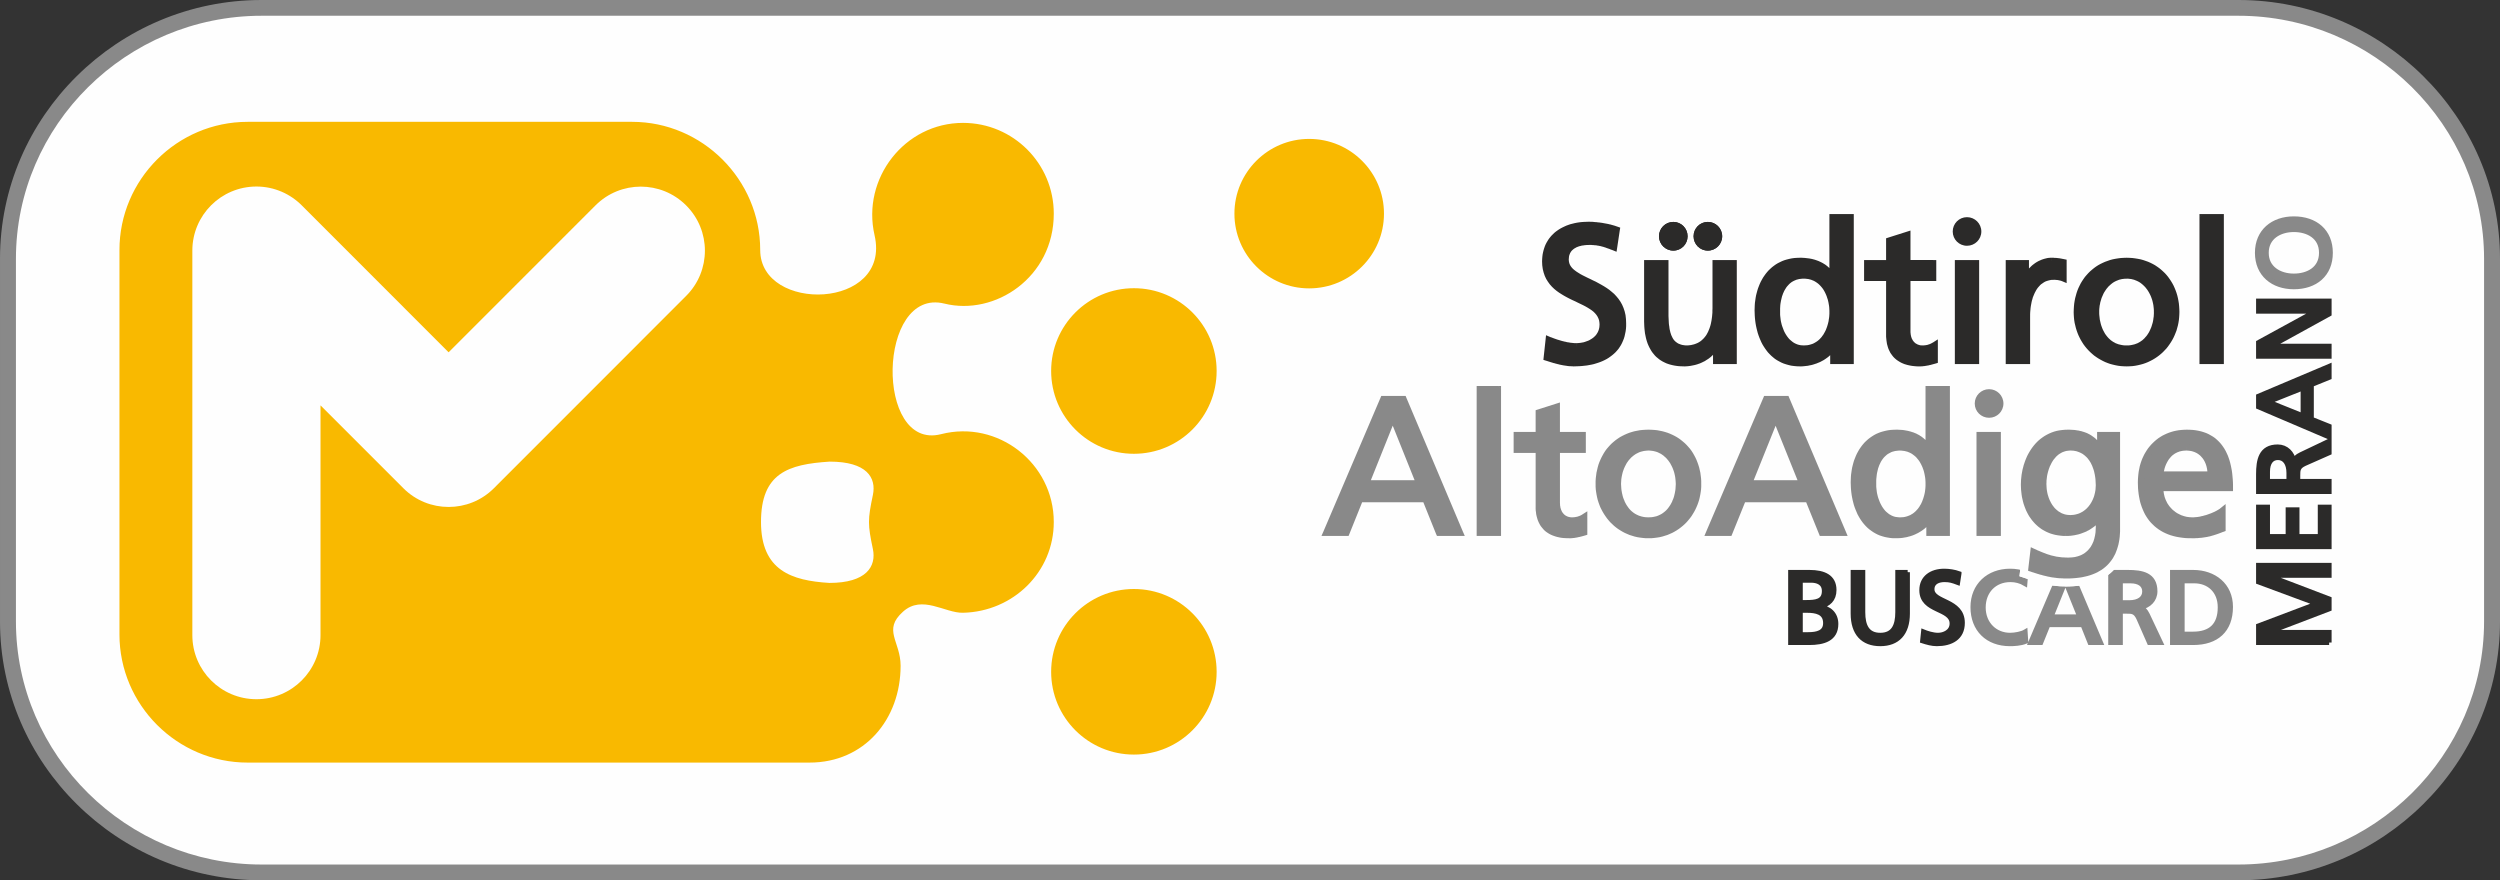 <?xml version="1.0" encoding="UTF-8"?>
<!DOCTYPE svg PUBLIC "-//W3C//DTD SVG 1.1//EN" "http://www.w3.org/Graphics/SVG/1.1/DTD/svg11.dtd">
<!-- Creator: CorelDRAW 2019 (64-Bit) -->
<svg xmlns="http://www.w3.org/2000/svg" xml:space="preserve" width="284px" height="100px" version="1.1" style="shape-rendering:geometricPrecision; text-rendering:geometricPrecision; image-rendering:optimizeQuality; fill-rule:evenodd; clip-rule:evenodd"
viewBox="0 0 284 100"
 xmlns:xlink="http://www.w3.org/1999/xlink"
 xmlns:xodm="http://www.corel.com/coreldraw/odm/2003">
 <rect x="0" y="0" width="284" height="100" fill="#333333" stroke="none"/>
 <defs>
  <style type="text/css">
   <![CDATA[
    .str2 {stroke:#2B2A29;stroke-width:0.51;stroke-miterlimit:22.926}
    .str3 {stroke:#898989;stroke-width:0.51;stroke-miterlimit:22.926}
    .str0 {stroke:#2B2A29;stroke-width:0.56;stroke-miterlimit:22.926}
    .str1 {stroke:#898989;stroke-width:0.56;stroke-miterlimit:22.926}
    .fil0 {fill:#FEFEFE}
    .fil7 {fill:#2B2A29}
    .fil6 {fill:#898989}
    .fil2 {fill:#F9B900}
    .fil3 {fill:#FEFEFE}
    .fil1 {fill:#898989;fill-rule:nonzero}
    .fil4 {fill:#2B2A29;fill-rule:nonzero}
    .fil8 {fill:#4B752B;fill-rule:nonzero}
    .fil5 {fill:#898989;fill-rule:nonzero}
    .fil9 {fill:#FEFEFE;fill-rule:nonzero}
   ]]>
  </style>
 </defs>
 <g id="Ebene_x0020_1">
  <path class="fil0" d="M29.71 0.35l224.57 0c15.85,0 28.81,11.97 28.81,27.81l0 43.68c0,15.84 -12.96,27.81 -28.81,27.81l-224.57 0c-15.84,0 -28.81,-11.97 -28.81,-27.81l0 -43.68c0,-15.84 12.97,-27.81 28.81,-27.81z"/>
  <path class="fil1" d="M29.72 0l224.56 0c8.18,0 15.61,3.31 20.99,8.64 5.39,5.32 8.73,12.67 8.73,20.76l0 41.2c0,8.09 -3.34,15.44 -8.73,20.76 -5.38,5.33 -12.81,8.64 -20.99,8.64l-224.56 0c-8.18,0 -15.61,-3.31 -20.99,-8.64 -5.39,-5.32 -8.73,-12.67 -8.73,-20.76l0 -41.2c0,-8.09 3.34,-15.44 8.73,-20.76 5.38,-5.33 12.81,-8.64 20.99,-8.64zm224.56 1.79l-224.56 0c-7.68,0 -14.66,3.11 -19.71,8.11 -5.06,5 -8.2,11.91 -8.2,19.5l0 41.2c0,7.59 3.14,14.5 8.2,19.5 5.05,5 12.03,8.11 19.71,8.11l224.56 0c7.68,0 14.65,-3.11 19.71,-8.11 5.06,-5 8.2,-11.91 8.2,-19.5l0 -41.2c0,-7.59 -3.14,-14.5 -8.2,-19.5 -5.06,-5 -12.03,-8.11 -19.71,-8.11z"/>
  <path class="fil2" d="M148.72 15.78c4.69,0 8.5,3.8 8.5,8.49 0,4.69 -3.81,8.49 -8.5,8.49 -4.68,0 -8.49,-3.8 -8.49,-8.49 0,-4.69 3.81,-8.49 8.49,-8.49zm-19.91 51.13c5.19,0 9.4,4.21 9.4,9.41 0,5.19 -4.21,9.4 -9.4,9.4 -5.19,0 -9.4,-4.21 -9.4,-9.4 0,-5.2 4.21,-9.41 9.4,-9.41zm0 -34.17c5.19,0 9.4,4.21 9.4,9.4 0,5.2 -4.21,9.41 -9.4,9.41 -5.19,0 -9.4,-4.21 -9.4,-9.41 0,-5.19 4.21,-9.4 9.4,-9.4zm-100.68 -18.9l43.67 0c8,0 14.56,6.57 14.56,14.56 0,7.17 14.94,6.81 12.99,-1.68 -1.48,-6.43 3.41,-12.76 10.05,-12.76 5.7,0 10.31,4.62 10.31,10.31 0,7.25 -6.69,11.64 -12.42,10.22 -7.64,-1.9 -7.93,16.77 -0.38,14.83 6.44,-1.65 12.8,3.29 12.8,9.98 0,5.69 -4.62,10.18 -10.31,10.31 -2.05,0.05 -4.63,-2.08 -6.81,-0.13 -2.35,2.09 -0.29,3.36 -0.28,6.14 0,6.09 -4.1,11.01 -10.35,11.01l-20.16 0 -43.67 0c-8.01,0 -14.56,-6.55 -14.56,-14.56l0 -43.67c0,-8.01 6.55,-14.56 14.56,-14.56zm66.08 52.38c-4.24,-0.26 -7.76,-1.38 -7.76,-6.92 0,-5.54 3.06,-6.56 7.8,-6.86 4.22,0 5.32,1.82 4.91,3.79 -0.59,2.81 -0.59,3.34 0,6.14 0.41,1.97 -0.73,3.85 -4.95,3.85z"/>
  <path class="fil3" d="M36.41 72.15c0,4.02 -3.26,7.28 -7.28,7.28 -4.02,0 -7.28,-3.26 -7.28,-7.28l0 -43.68c0,-4.02 3.26,-7.28 7.28,-7.28 2.03,0 3.87,0.84 5.19,2.18l16.64 16.65 16.69 -16.69c2.84,-2.84 7.45,-2.84 10.29,0 2.85,2.84 2.85,7.45 0,10.29l-21.83 21.84c-2.84,2.84 -7.45,2.84 -10.29,0l-9.41 -9.41 0 26.1z"/>
  <path class="fil4 str0" d="M264.59 72.99l0 -1.15 -6.94 0 0 -0.02 6.94 -2.65 0 -1.13 -6.94 -2.65 0 -0.03 6.94 0 0 -1.14 -8.02 0 0 1.89 6.67 2.47 -6.67 2.52 0 1.89 8.02 0zm0 -10.89l0 -4.49 -1.01 0 0 3.34 -2.64 0 0 -3.04 -1.01 0 0 3.04 -2.34 0 0 -3.34 -1.02 0 0 4.49 8.02 0zm0 -6.26l0 -1.15 -3.56 0 0 -0.68c0,-0.61 0,-0.99 0.78,-1.35l2.78 -1.23 0 -1.31 -3.19 1.52c-0.5,0.25 -0.67,0.42 -0.8,0.78l-0.03 0c-0.16,-0.93 -0.85,-1.65 -1.82,-1.65 -1.92,0 -2.18,1.52 -2.18,3.11l0 1.96 8.02 0zm-7 -1.15l0 -1.1c0,-1.06 0.46,-1.61 1.18,-1.61 0.77,0 1.25,0.65 1.25,1.74l0 0.97 -2.43 0zm7 -5.05l0 -1.21 -2.02 -0.81 0 -3.93 2.02 -0.82 0 -1.25 -8.02 3.39 0 1.21 8.02 3.42zm-2.96 -5.58l0 3.19 -3.98 -1.6 3.98 -1.59zm2.96 -3.59l0 -1.14 -6.59 0 0 -0.03 6.59 -3.63 0 -1.47 -8.02 0 0 1.15 6.46 0 0 0.03 -6.46 3.53 0 1.56 8.02 0z"/>
  <path class="fil5 str1" d="M260.58 31.36c-1.63,0 -3.14,-0.87 -3.13,-2.64 -0.01,-1.77 1.5,-2.64 3.13,-2.64 1.6,0 3.14,0.79 3.14,2.64 0,1.85 -1.54,2.64 -3.14,2.64zm0 1.22c2.44,0 4.15,-1.41 4.15,-3.86 0,-2.44 -1.71,-3.86 -4.15,-3.86 -2.37,0 -4.14,1.43 -4.14,3.86 0,2.44 1.77,3.86 4.14,3.86z"/>
  <path class="fil4 str2" d="M203.39 73.02l2.13 0c1.64,0 3.06,-0.42 3.06,-2.14 0,-1.13 -0.77,-1.84 -1.86,-1.93l0 -0.02c1.01,-0.26 1.65,-0.81 1.65,-1.91 0,-1.48 -1.15,-2.02 -2.81,-2.02l-2.17 0 0 8.02zm1.15 -3.66l0.74 0c0.99,0 2.08,0.18 2.08,1.42 0,1.08 -0.93,1.29 -1.96,1.29l-0.86 0 0 -2.71zm0 -3.42l1.2 0c0.67,0 1.48,0.24 1.48,1.2 0,1.18 -0.94,1.28 -2.05,1.28l-0.63 0 0 -2.48zm12.17 -0.94l-1.15 0 0 4.55c0,1.54 -0.48,2.59 -1.96,2.59 -1.48,0 -1.96,-1.05 -1.96,-2.59l0 -4.55 -1.15 0 0 4.7c0,2.25 1.13,3.45 3.11,3.45 1.97,0 3.11,-1.2 3.11,-3.45l0 -4.7zm5.86 0.15c-0.55,-0.2 -1.18,-0.29 -1.71,-0.29 -1.45,0 -2.57,0.76 -2.57,2.18 0,2.5 3.44,2 3.44,3.79 0,0.95 -0.92,1.31 -1.57,1.31 -0.59,0 -1.28,-0.23 -1.67,-0.39l-0.11 1.07c0.53,0.17 1.08,0.33 1.64,0.33 1.61,0 2.93,-0.67 2.93,-2.39 0,-2.64 -3.45,-2.28 -3.45,-3.82 0,-0.84 0.76,-1.07 1.4,-1.07 0.6,0 0.92,0.11 1.51,0.33l0.16 -1.05z"/>
  <path class="fil5 str3" d="M230.14 65.21c-0.57,-0.26 -1.18,-0.35 -1.8,-0.35 -2.45,0 -4.24,1.64 -4.24,4.11 0,2.55 1.69,4.18 4.22,4.18 0.48,0 1.22,-0.03 1.83,-0.28l-0.07 -1.12c-0.4,0.24 -1.17,0.39 -1.74,0.39 -1.67,0 -3.02,-1.25 -3.02,-3.13 0,-1.81 1.22,-3.14 3.07,-3.14 0.59,0 1.15,0.15 1.66,0.45l0.09 -1.11zm0.51 7.81l1.2 0 0.82 -2.03 3.93 0 0.81 2.03 1.25 0 -3.39 -8.02 -1.2 0 -3.42 8.02zm5.58 -2.97l-3.2 0 1.6 -3.97 1.6 3.97zm3.52 2.97l1.15 0 0 -3.56 0.69 0c0.61,0 0.99,0 1.35,0.78l1.22 2.78 1.31 0 -1.51 -3.2c-0.25,-0.49 -0.43,-0.66 -0.78,-0.8l0 -0.02c0.93,-0.16 1.65,-0.85 1.65,-1.83 0,-1.92 -1.53,-2.17 -3.11,-2.17l-1.97 0 0 8.02zm1.15 -7.01l1.1 0c1.06,0 1.61,0.46 1.61,1.18 0,0.77 -0.64,1.25 -1.73,1.25l-0.98 0 0 -2.43zm5.87 7.01l2.37 0c2.64,0 4.27,-1.39 4.27,-4.08 0,-2.47 -1.89,-3.94 -4.27,-3.94l-2.37 0 0 8.02zm1.15 -7.01l1.34 0c1.66,0 2.93,1.1 2.93,2.98 0,2.06 -1.09,3.02 -3.06,3.02l-1.21 0 0 -6z"/>
  <g>
   <path class="fil4" d="M183.66 26.1c-1.05,-0.37 -2.24,-0.55 -3.24,-0.55 -2.74,0 -4.88,1.44 -4.88,4.14 0,4.71 6.53,3.78 6.53,7.17 0,1.79 -1.74,2.48 -2.98,2.48 -1.11,0 -2.42,-0.43 -3.15,-0.74l-0.22 2.03c1,0.32 2.04,0.63 3.11,0.63 3.04,0 5.54,-1.29 5.54,-4.53 0,-5 -6.52,-4.33 -6.52,-7.24 0,-1.59 1.44,-2.02 2.65,-2.02 1.13,0 1.74,0.19 2.85,0.63l0.31 -2zm13.28 3.8l-2.04 0 0 5.14c0,2.69 -1.04,4.56 -3.37,4.56 -1.78,-0.11 -2.35,-1.37 -2.35,-3.96l0 -5.74 -2.05 0 0 6.59c0,2.98 1.29,4.77 4.16,4.77 1.54,0 3.02,-0.77 3.63,-2.03l0.04 0 0 1.77 1.98 0 0 -11.1zm11.33 11.1l1.96 0 0 -16.32 -2.05 0 0 6.75 -0.04 0c-0.63,-1.03 -1.74,-1.79 -3.67,-1.79 -3.22,0 -4.79,2.63 -4.79,5.61 0,3.03 1.42,6.01 4.77,6.01 1.97,0 3.24,-1 3.78,-1.83l0.04 0 0 1.57zm-6.41 -5.6c-0.05,-2.02 0.82,-4.11 3.04,-4.11 2.22,0 3.28,2.11 3.28,4.18 0,1.85 -0.95,4.13 -3.26,4.13 -2.19,0 -3.11,-2.46 -3.06,-4.2zm17.74 -5.5l-2.93 0 0 -3.22 -2.05 0.66 0 2.56 -2.5 0 0 1.66 2.5 0 0 6.48c0,2.22 1.31,3.22 3.42,3.22 0.65,0 1.28,-0.18 1.74,-0.31l0 -1.74c-0.31,0.2 -0.76,0.39 -1.4,0.39 -0.93,0 -1.71,-0.69 -1.71,-1.98l0 -6.06 2.93 0 0 -1.66zm2.83 11.1l2.04 0 0 -11.1 -2.04 0 0 11.1zm5.78 0l2.05 0 0 -5.05c0,-2.78 1.19,-4.52 3.02,-4.52 0.35,0 0.76,0.04 1.13,0.19l0 -1.83c-0.43,-0.08 -0.74,-0.15 -1.35,-0.15 -1.17,0 -2.35,0.83 -2.89,1.98l-0.04 0 0 -1.72 -1.92 0 0 11.1zm7.72 -5.55c0,3.17 2.31,5.81 5.66,5.81 3.32,0 5.63,-2.64 5.63,-5.81 0,-3.37 -2.26,-5.81 -5.63,-5.81 -3.39,0 -5.66,2.44 -5.66,5.81zm2.18 0c0,-2.11 1.28,-4.16 3.48,-4.16 2.17,0 3.45,2.05 3.45,4.16 0,1.98 -1.06,4.15 -3.45,4.15 -2.42,0 -3.48,-2.17 -3.48,-4.15zm12.11 5.55l2.04 0 0 -16.32 -2.04 0 0 16.32z"/>
   <path id="1" class="fil4" d="M180.42 25.91l0 -0.72 0 0 0.09 0 0.11 0 0.09 0.01 0.1 0 0.11 0 0.1 0.01 0.1 0.01 0.11 0.01 0.1 0 0.11 0.02 0.1 0.01 0.11 0.01 0.11 0.01 0.1 0.02 0.11 0.01 0.11 0.02 0.1 0.02 0.11 0.02 0.11 0.02 0.11 0.02 0.11 0.02 0.1 0.02 0.11 0.03 0.11 0.02 0.1 0.03 0.11 0.03 0.11 0.03 0.1 0.03 0.11 0.03 0.1 0.04 0.1 0.03 0.11 0.04 -0.25 0.68 -0.09 -0.04 -0.09 -0.03 -0.1 -0.03 -0.1 -0.03 -0.09 -0.02 -0.1 -0.03 -0.1 -0.03 -0.1 -0.02 -0.1 -0.03 -0.1 -0.02 -0.1 -0.02 -0.1 -0.02 -0.1 -0.02 -0.1 -0.02 -0.1 -0.02 -0.1 -0.02 -0.1 -0.01 -0.1 -0.02 -0.1 -0.01 -0.1 -0.01 -0.1 -0.01 -0.1 -0.01 -0.1 -0.02 -0.09 0 -0.1 -0.01 -0.09 -0.01 -0.1 0 -0.1 -0.01 -0.09 0 -0.09 0 -0.09 -0.01 -0.09 0 0 0zm-4.51 3.78l-0.73 0 0 0 0.01 -0.27 0.02 -0.26 0.03 -0.25 0.05 -0.25 0.06 -0.24 0.07 -0.23 0.08 -0.23 0.09 -0.21 0.11 -0.21 0.12 -0.2 0.12 -0.19 0.14 -0.18 0.15 -0.18 0.16 -0.16 0.16 -0.16 0.18 -0.15 0.18 -0.13 0.19 -0.13 0.2 -0.12 0.21 -0.11 0.21 -0.1 0.22 -0.1 0.22 -0.08 0.23 -0.08 0.24 -0.06 0.24 -0.06 0.25 -0.05 0.25 -0.04 0.25 -0.03 0.27 -0.02 0.26 -0.01 0.27 -0.01 0 0.72 -0.25 0.01 -0.24 0.01 -0.23 0.02 -0.23 0.03 -0.23 0.03 -0.21 0.05 -0.22 0.05 -0.21 0.06 -0.2 0.06 -0.19 0.08 -0.19 0.07 -0.19 0.09 -0.17 0.1 -0.17 0.1 -0.16 0.11 -0.15 0.11 -0.15 0.12 -0.14 0.13 -0.12 0.14 -0.12 0.14 -0.12 0.15 -0.1 0.15 -0.1 0.17 -0.08 0.17 -0.08 0.17 -0.07 0.19 -0.06 0.19 -0.04 0.2 -0.04 0.21 -0.03 0.21 -0.02 0.22 0 0.24 0 0zm6.52 7.17l-0.72 0 0 0 -0.02 -0.26 -0.04 -0.23 -0.08 -0.22 -0.1 -0.2 -0.12 -0.18 -0.15 -0.18 -0.17 -0.17 -0.2 -0.16 -0.22 -0.15 -0.24 -0.15 -0.26 -0.15 -0.27 -0.14 -0.29 -0.14 -0.29 -0.14 -0.3 -0.15 -0.31 -0.14 -0.31 -0.15 -0.31 -0.16 -0.31 -0.17 -0.3 -0.18 -0.3 -0.19 -0.28 -0.2 -0.28 -0.23 -0.26 -0.25 -0.24 -0.27 -0.21 -0.29 -0.2 -0.32 -0.16 -0.34 -0.13 -0.38 -0.1 -0.4 -0.06 -0.43 -0.02 -0.45 0.73 0 0.01 0.39 0.05 0.36 0.08 0.33 0.11 0.3 0.13 0.28 0.16 0.26 0.18 0.24 0.19 0.22 0.22 0.21 0.24 0.19 0.25 0.18 0.27 0.18 0.28 0.16 0.29 0.16 0.29 0.15 0.3 0.15 0.31 0.14 0.3 0.14 0.3 0.15 0.3 0.14 0.29 0.16 0.28 0.15 0.27 0.17 0.26 0.19 0.24 0.19 0.22 0.22 0.2 0.23 0.17 0.26 0.14 0.29 0.1 0.3 0.07 0.33 0.02 0.35 0 0zm-3.34 2.84l0 -0.72 0 0 0.1 0 0.11 -0.01 0.11 -0.01 0.12 -0.01 0.11 -0.02 0.11 -0.02 0.12 -0.02 0.11 -0.03 0.12 -0.04 0.11 -0.04 0.11 -0.04 0.11 -0.04 0.11 -0.05 0.1 -0.06 0.1 -0.06 0.1 -0.06 0.1 -0.07 0.09 -0.07 0.08 -0.07 0.08 -0.08 0.08 -0.08 0.07 -0.09 0.06 -0.09 0.06 -0.1 0.06 -0.1 0.04 -0.1 0.05 -0.12 0.03 -0.11 0.03 -0.12 0.02 -0.13 0.01 -0.14 0.01 -0.14 0.72 0 -0.01 0.19 -0.01 0.18 -0.03 0.17 -0.04 0.17 -0.05 0.17 -0.06 0.15 -0.06 0.15 -0.08 0.14 -0.08 0.14 -0.09 0.13 -0.1 0.12 -0.11 0.11 -0.11 0.11 -0.11 0.1 -0.12 0.09 -0.12 0.09 -0.13 0.08 -0.13 0.08 -0.13 0.07 -0.14 0.06 -0.13 0.06 -0.14 0.05 -0.14 0.04 -0.14 0.04 -0.13 0.04 -0.14 0.03 -0.14 0.03 -0.14 0.02 -0.13 0.01 -0.14 0.01 -0.13 0.01 -0.13 0 0 0zm-2.79 -1.06l-0.72 -0.08 0.49 -0.29 0.07 0.03 0.08 0.02 0.07 0.03 0.08 0.03 0.08 0.03 0.08 0.03 0.08 0.03 0.09 0.03 0.09 0.03 0.1 0.04 0.08 0.02 0.1 0.03 0.1 0.03 0.1 0.03 0.1 0.03 0.1 0.03 0.1 0.02 0.1 0.03 0.1 0.02 0.11 0.02 0.1 0.03 0.1 0.02 0.1 0.01 0.11 0.02 0.1 0.02 0.11 0.01 0.1 0.01 0.1 0.01 0.1 0.01 0.1 0.01 0.09 0 0.1 0 0 0.72 -0.11 0 -0.12 0 -0.11 -0.01 -0.12 -0.01 -0.11 -0.01 -0.11 -0.01 -0.12 -0.02 -0.11 -0.01 -0.12 -0.02 -0.11 -0.02 -0.12 -0.03 -0.11 -0.02 -0.11 -0.02 -0.11 -0.03 -0.11 -0.03 -0.11 -0.02 -0.11 -0.03 -0.1 -0.03 -0.11 -0.03 -0.1 -0.03 -0.1 -0.03 -0.1 -0.04 -0.1 -0.03 -0.09 -0.03 -0.1 -0.03 -0.09 -0.04 -0.08 -0.03 -0.09 -0.03 -0.08 -0.03 -0.08 -0.03 -0.08 -0.03 -0.07 -0.03 0.5 -0.3zm-0.72 -0.08l0.05 -0.48 0.44 0.19 -0.49 0.29zm-0.22 2.03l0.22 -2.03 0.72 0.08 -0.22 2.02 -0.47 0.31 -0.25 -0.38zm0.25 0.38l-0.28 -0.09 0.03 -0.29 0.25 0.38zm3.22 -0.08l0 0.73 0 0 -0.11 0 -0.1 -0.01 -0.11 0 -0.1 -0.01 -0.11 0 -0.1 -0.01 -0.11 -0.01 -0.1 -0.02 -0.1 -0.01 -0.11 -0.02 -0.1 -0.01 -0.1 -0.02 -0.11 -0.02 -0.1 -0.02 -0.1 -0.02 -0.1 -0.02 -0.1 -0.03 -0.1 -0.02 -0.1 -0.03 -0.1 -0.02 -0.1 -0.03 -0.1 -0.03 -0.1 -0.02 -0.09 -0.03 -0.1 -0.03 -0.1 -0.03 -0.1 -0.03 -0.09 -0.03 -0.1 -0.03 -0.09 -0.03 -0.1 -0.03 -0.09 -0.03 0.22 -0.69 0.09 0.03 0.1 0.03 0.09 0.03 0.09 0.03 0.1 0.03 0.09 0.03 0.09 0.03 0.1 0.02 0.09 0.03 0.09 0.03 0.1 0.02 0.09 0.03 0.1 0.02 0.09 0.03 0.09 0.02 0.1 0.02 0.09 0.02 0.09 0.02 0.1 0.02 0.09 0.02 0.1 0.01 0.09 0.02 0.09 0.01 0.1 0.01 0.09 0.01 0.1 0.02 0.09 0 0.09 0.01 0.1 0.01 0.09 0 0.09 0 0.1 0 0 0zm5.18 -4.16l0.72 0 0 0 0 0.32 -0.02 0.3 -0.04 0.3 -0.06 0.28 -0.06 0.28 -0.08 0.26 -0.1 0.25 -0.11 0.25 -0.12 0.23 -0.14 0.22 -0.14 0.21 -0.16 0.19 -0.17 0.19 -0.18 0.17 -0.2 0.17 -0.2 0.15 -0.21 0.15 -0.21 0.13 -0.23 0.12 -0.23 0.11 -0.24 0.1 -0.25 0.09 -0.25 0.08 -0.26 0.08 -0.26 0.06 -0.27 0.05 -0.28 0.05 -0.28 0.03 -0.28 0.03 -0.29 0.02 -0.29 0.01 -0.29 0.01 0 -0.73 0.27 0 0.27 -0.01 0.27 -0.02 0.26 -0.02 0.25 -0.04 0.26 -0.04 0.24 -0.05 0.24 -0.06 0.23 -0.06 0.23 -0.07 0.21 -0.08 0.21 -0.09 0.21 -0.1 0.19 -0.1 0.18 -0.11 0.18 -0.12 0.17 -0.13 0.16 -0.14 0.15 -0.14 0.14 -0.16 0.13 -0.16 0.12 -0.17 0.11 -0.18 0.1 -0.19 0.09 -0.2 0.08 -0.22 0.07 -0.22 0.06 -0.23 0.04 -0.24 0.03 -0.26 0.02 -0.27 0.01 -0.28 0 0zm-6.52 -7.24l0.72 0 0 0 0.02 0.21 0.04 0.19 0.07 0.18 0.09 0.16 0.12 0.16 0.15 0.16 0.18 0.15 0.2 0.15 0.22 0.14 0.24 0.15 0.26 0.14 0.28 0.14 0.28 0.14 0.3 0.14 0.3 0.15 0.32 0.15 0.31 0.17 0.31 0.17 0.31 0.18 0.3 0.19 0.3 0.21 0.28 0.23 0.28 0.24 0.25 0.27 0.24 0.29 0.22 0.32 0.19 0.34 0.16 0.37 0.13 0.39 0.1 0.43 0.05 0.45 0.02 0.48 -0.72 0 -0.02 -0.42 -0.05 -0.39 -0.08 -0.36 -0.1 -0.33 -0.14 -0.3 -0.16 -0.28 -0.18 -0.27 -0.2 -0.24 -0.22 -0.23 -0.23 -0.21 -0.25 -0.2 -0.27 -0.19 -0.28 -0.18 -0.29 -0.16 -0.29 -0.16 -0.3 -0.16 -0.3 -0.15 -0.3 -0.14 -0.3 -0.15 -0.3 -0.14 -0.29 -0.15 -0.28 -0.15 -0.26 -0.16 -0.26 -0.17 -0.24 -0.17 -0.22 -0.2 -0.2 -0.21 -0.17 -0.23 -0.15 -0.25 -0.1 -0.28 -0.07 -0.29 -0.02 -0.32 0 0zm3.01 -2.38l0 0.72 0 0 -0.1 0 -0.11 0 -0.11 0.01 -0.11 0.01 -0.1 0.01 -0.11 0.02 -0.1 0.01 -0.11 0.02 -0.1 0.03 -0.1 0.02 -0.1 0.03 -0.1 0.04 -0.09 0.03 -0.09 0.04 -0.08 0.05 -0.08 0.04 -0.08 0.05 -0.07 0.05 -0.07 0.06 -0.07 0.06 -0.06 0.06 -0.06 0.07 -0.05 0.07 -0.04 0.07 -0.05 0.08 -0.03 0.09 -0.04 0.09 -0.03 0.1 -0.02 0.1 -0.01 0.11 -0.01 0.12 -0.01 0.12 -0.72 0 0 -0.17 0.02 -0.16 0.02 -0.15 0.03 -0.15 0.05 -0.15 0.05 -0.13 0.05 -0.13 0.07 -0.13 0.07 -0.12 0.09 -0.11 0.08 -0.1 0.1 -0.1 0.09 -0.09 0.11 -0.08 0.1 -0.08 0.11 -0.07 0.12 -0.06 0.11 -0.06 0.12 -0.05 0.12 -0.05 0.12 -0.04 0.13 -0.04 0.13 -0.04 0.12 -0.02 0.13 -0.03 0.12 -0.02 0.13 -0.02 0.12 -0.01 0.13 -0.01 0.13 -0.01 0.12 0 0.12 0 0 0zm2.49 0.93l0.72 0.11 -0.49 0.28 -0.1 -0.04 -0.1 -0.03 -0.1 -0.04 -0.09 -0.04 -0.09 -0.03 -0.09 -0.03 -0.09 -0.03 -0.08 -0.03 -0.08 -0.03 -0.08 -0.03 -0.08 -0.02 -0.08 -0.03 -0.08 -0.02 -0.08 -0.02 -0.07 -0.02 -0.08 -0.02 -0.07 -0.02 -0.08 -0.01 -0.07 -0.02 -0.09 -0.01 -0.07 -0.01 -0.08 -0.02 -0.08 -0.01 -0.08 -0.01 -0.08 0 -0.09 -0.01 -0.08 -0.01 -0.09 0 -0.1 -0.01 -0.09 0 -0.1 0 -0.1 0 0 -0.72 0.11 0 0.11 0 0.1 0 0.1 0 0.1 0.01 0.1 0.01 0.09 0 0.1 0.01 0.09 0.01 0.09 0.02 0.09 0.01 0.09 0.02 0.09 0.01 0.08 0.02 0.09 0.02 0.09 0.02 0.09 0.02 0.08 0.02 0.09 0.02 0.09 0.03 0.08 0.03 0.09 0.02 0.09 0.03 0.09 0.03 0.09 0.03 0.09 0.04 0.09 0.03 0.1 0.04 0.09 0.03 0.1 0.04 0.1 0.04 0.1 0.04 -0.49 0.28zm0.72 0.11l-0.07 0.45 -0.42 -0.17 0.49 -0.28zm0.3 -2l-0.3 2 -0.72 -0.11 0.31 -2 0.48 -0.28 0.23 0.39zm-0.23 -0.39l0.28 0.1 -0.05 0.29 -0.23 -0.39zm11.12 3.78l2.04 0 0 0.72 -2.04 0 -0.36 -0.36 0.36 -0.36zm-0.36 0.36l0 -0.36 0.36 0 -0.36 0.36zm0 5.14l0 -5.14 0.72 0 0 5.14 0 0 -0.72 0zm-3.03 4.92l0.04 -0.72 -0.02 0 0.2 0 0.18 -0.02 0.18 -0.02 0.17 -0.04 0.17 -0.04 0.15 -0.05 0.15 -0.06 0.14 -0.06 0.14 -0.08 0.13 -0.08 0.12 -0.09 0.11 -0.1 0.12 -0.11 0.1 -0.11 0.1 -0.12 0.1 -0.13 0.09 -0.14 0.08 -0.15 0.08 -0.15 0.07 -0.17 0.07 -0.17 0.06 -0.17 0.06 -0.19 0.05 -0.19 0.04 -0.2 0.04 -0.2 0.03 -0.21 0.03 -0.22 0.02 -0.23 0.02 -0.23 0 -0.23 0.01 -0.24 0.72 0 0 0.26 -0.01 0.25 -0.02 0.25 -0.02 0.25 -0.03 0.23 -0.04 0.24 -0.04 0.23 -0.05 0.22 -0.06 0.22 -0.06 0.21 -0.07 0.21 -0.08 0.2 -0.09 0.19 -0.09 0.18 -0.1 0.18 -0.12 0.17 -0.11 0.17 -0.13 0.15 -0.14 0.15 -0.14 0.14 -0.15 0.12 -0.16 0.12 -0.17 0.11 -0.18 0.1 -0.18 0.09 -0.19 0.07 -0.2 0.07 -0.21 0.05 -0.21 0.04 -0.22 0.03 -0.23 0.02 -0.23 0 -0.02 0zm0.02 0l-0.02 0 0 0 0.02 0zm-2.71 -4.32l0.72 0 0 0 0 0.24 0.01 0.22 0.01 0.22 0.01 0.21 0.01 0.2 0.02 0.19 0.03 0.18 0.02 0.18 0.03 0.17 0.04 0.16 0.03 0.14 0.05 0.15 0.04 0.13 0.05 0.12 0.06 0.12 0.05 0.11 0.06 0.1 0.06 0.09 0.07 0.09 0.07 0.07 0.08 0.08 0.08 0.06 0.08 0.06 0.09 0.06 0.09 0.05 0.11 0.04 0.1 0.04 0.12 0.04 0.12 0.03 0.14 0.02 0.13 0.02 0.15 0.01 -0.04 0.72 -0.18 -0.01 -0.18 -0.02 -0.17 -0.03 -0.16 -0.04 -0.15 -0.05 -0.16 -0.06 -0.14 -0.06 -0.14 -0.07 -0.14 -0.09 -0.12 -0.09 -0.12 -0.1 -0.11 -0.1 -0.1 -0.12 -0.1 -0.12 -0.09 -0.13 -0.08 -0.14 -0.08 -0.14 -0.06 -0.15 -0.07 -0.16 -0.05 -0.16 -0.05 -0.17 -0.05 -0.18 -0.04 -0.18 -0.03 -0.19 -0.03 -0.2 -0.03 -0.2 -0.02 -0.21 -0.01 -0.21 -0.02 -0.22 0 -0.23 -0.01 -0.24 0 -0.25 0 0zm0.72 -5.74l0 5.74 -0.72 0 0 -5.74 0.36 -0.36 0.36 0.36zm-0.36 -0.36l0.36 0 0 0.36 -0.36 -0.36zm-2.05 0l2.05 0 0 0.72 -2.05 0 -0.36 -0.36 0.36 -0.36zm-0.36 0.36l0 -0.36 0.36 0 -0.36 0.36zm0 6.59l0 -6.59 0.73 0 0 6.59 0 0 -0.73 0zm4.52 4.4l0 0.73 0 0 -0.28 -0.01 -0.27 -0.01 -0.26 -0.03 -0.26 -0.04 -0.24 -0.05 -0.24 -0.06 -0.23 -0.07 -0.22 -0.08 -0.21 -0.1 -0.2 -0.1 -0.2 -0.12 -0.18 -0.12 -0.17 -0.14 -0.17 -0.14 -0.16 -0.16 -0.14 -0.17 -0.14 -0.17 -0.13 -0.19 -0.11 -0.19 -0.11 -0.2 -0.1 -0.21 -0.09 -0.21 -0.08 -0.23 -0.07 -0.23 -0.06 -0.24 -0.05 -0.24 -0.05 -0.25 -0.03 -0.26 -0.03 -0.27 -0.02 -0.27 -0.01 -0.28 -0.01 -0.29 0.73 0 0 0.27 0.01 0.26 0.02 0.25 0.02 0.24 0.04 0.23 0.04 0.23 0.04 0.22 0.06 0.21 0.06 0.2 0.07 0.19 0.07 0.18 0.09 0.18 0.08 0.16 0.1 0.16 0.1 0.15 0.11 0.14 0.12 0.13 0.12 0.13 0.14 0.11 0.14 0.11 0.14 0.1 0.16 0.1 0.16 0.08 0.17 0.08 0.19 0.06 0.19 0.06 0.2 0.05 0.21 0.05 0.22 0.03 0.23 0.02 0.24 0.02 0.25 0 0 0zm3.63 -2.02l0 0.72 0.33 -0.2 -0.07 0.13 -0.07 0.13 -0.08 0.12 -0.08 0.12 -0.09 0.12 -0.09 0.11 -0.1 0.11 -0.1 0.11 -0.11 0.1 -0.1 0.1 -0.12 0.09 -0.11 0.09 -0.12 0.08 -0.13 0.08 -0.12 0.08 -0.13 0.08 -0.13 0.06 -0.14 0.07 -0.13 0.06 -0.14 0.06 -0.15 0.05 -0.14 0.05 -0.14 0.04 -0.15 0.04 -0.15 0.03 -0.15 0.03 -0.15 0.03 -0.15 0.02 -0.16 0.02 -0.15 0.01 -0.16 0.01 -0.15 0 0 -0.73 0.13 0 0.13 0 0.14 -0.01 0.13 -0.02 0.13 -0.02 0.13 -0.02 0.13 -0.02 0.12 -0.03 0.13 -0.04 0.12 -0.03 0.13 -0.05 0.12 -0.04 0.11 -0.05 0.12 -0.05 0.11 -0.05 0.11 -0.06 0.11 -0.06 0.1 -0.07 0.11 -0.06 0.1 -0.07 0.09 -0.08 0.09 -0.07 0.09 -0.08 0.09 -0.09 0.08 -0.08 0.08 -0.09 0.07 -0.09 0.07 -0.09 0.06 -0.1 0.07 -0.09 0.05 -0.1 0.05 -0.1 0.33 -0.21zm-0.33 0.21l0.1 -0.21 0.23 0 -0.33 0.21zm0.37 0.51l-0.04 0 0 -0.72 0.04 0 0.36 0.36 -0.36 0.36zm0 -0.72l0.36 0 0 0.36 -0.36 -0.36zm-0.36 2.13l0 -1.77 0.72 0 0 1.77 -0.36 0.36 -0.36 -0.36zm0.36 0.36l-0.36 0 0 -0.36 0.36 0.36zm1.98 0l-1.98 0 0 -0.73 1.98 0 0.36 0.37 -0.36 0.36zm0.36 -0.36l0 0.36 -0.36 0 0.36 -0.36zm0 -11.1l0 11.1 -0.72 0 0 -11.1 0.36 -0.36 0.36 0.36zm-0.36 -0.36l0.36 0 0 0.36 -0.36 -0.36zm13.29 11.82l-1.96 0 0 -0.73 1.96 0 0.36 0.37 -0.36 0.36zm0.36 -0.36l0 0.36 -0.36 0 0.36 -0.36zm0 -16.32l0 16.32 -0.72 0 0 -16.32 0.36 -0.36 0.36 0.36zm-0.36 -0.36l0.36 0 0 0.36 -0.36 -0.36zm-2.05 0l2.05 0 0 0.72 -2.05 0 -0.36 -0.36 0.36 -0.36zm-0.36 0.36l0 -0.36 0.36 0 -0.36 0.36zm0 6.75l0 -6.75 0.73 0 0 6.75 -0.37 0.36 -0.36 -0.36zm0.73 0l0 0.36 -0.37 0 0.37 -0.36zm-0.41 -0.37l0.04 0 0 0.73 -0.04 0 -0.31 -0.17 0.31 -0.56zm0 0.73l-0.2 0 -0.11 -0.17 0.31 0.17zm-3.67 -1.79l0 -0.72 0 0 0.18 0 0.19 0.01 0.18 0.01 0.17 0.02 0.17 0.02 0.17 0.02 0.16 0.03 0.16 0.03 0.15 0.04 0.15 0.04 0.15 0.05 0.14 0.05 0.14 0.05 0.13 0.06 0.13 0.06 0.12 0.06 0.13 0.07 0.11 0.07 0.12 0.07 0.11 0.08 0.1 0.08 0.1 0.08 0.1 0.09 0.1 0.09 0.09 0.08 0.08 0.1 0.09 0.09 0.08 0.1 0.07 0.1 0.07 0.1 0.07 0.1 0.07 0.11 -0.62 0.38 -0.05 -0.09 -0.06 -0.08 -0.06 -0.09 -0.06 -0.08 -0.06 -0.08 -0.07 -0.08 -0.07 -0.07 -0.08 -0.07 -0.07 -0.08 -0.08 -0.06 -0.08 -0.07 -0.09 -0.06 -0.09 -0.07 -0.09 -0.06 -0.1 -0.05 -0.1 -0.06 -0.1 -0.05 -0.1 -0.05 -0.12 -0.05 -0.11 -0.04 -0.12 -0.04 -0.12 -0.04 -0.13 -0.04 -0.13 -0.03 -0.14 -0.03 -0.14 -0.02 -0.14 -0.02 -0.15 -0.02 -0.16 -0.02 -0.16 -0.01 -0.16 0 -0.17 -0.01 0 0zm-4.43 5.25l-0.72 0 0 0 0.01 -0.29 0.01 -0.29 0.02 -0.28 0.04 -0.28 0.04 -0.28 0.05 -0.28 0.07 -0.27 0.07 -0.26 0.08 -0.26 0.1 -0.26 0.1 -0.25 0.11 -0.24 0.13 -0.24 0.13 -0.23 0.15 -0.22 0.15 -0.21 0.17 -0.21 0.17 -0.19 0.19 -0.18 0.2 -0.18 0.21 -0.16 0.21 -0.15 0.23 -0.14 0.24 -0.12 0.25 -0.12 0.26 -0.1 0.27 -0.08 0.28 -0.07 0.29 -0.06 0.29 -0.04 0.31 -0.02 0.32 -0.01 0 0.72 -0.28 0.01 -0.27 0.02 -0.26 0.04 -0.24 0.04 -0.24 0.06 -0.23 0.08 -0.22 0.08 -0.21 0.1 -0.2 0.1 -0.19 0.12 -0.19 0.12 -0.17 0.14 -0.17 0.15 -0.15 0.15 -0.15 0.17 -0.15 0.17 -0.13 0.18 -0.12 0.19 -0.12 0.2 -0.11 0.21 -0.1 0.21 -0.09 0.22 -0.08 0.23 -0.07 0.23 -0.07 0.24 -0.06 0.24 -0.05 0.25 -0.03 0.26 -0.04 0.25 -0.02 0.26 -0.01 0.27 -0.01 0.26 0 0zm4.41 5.64l0 0.73 0 0 -0.33 -0.01 -0.32 -0.03 -0.31 -0.04 -0.3 -0.07 -0.28 -0.08 -0.28 -0.09 -0.26 -0.11 -0.25 -0.13 -0.25 -0.14 -0.23 -0.15 -0.21 -0.17 -0.21 -0.18 -0.19 -0.19 -0.19 -0.2 -0.17 -0.22 -0.16 -0.22 -0.15 -0.23 -0.14 -0.23 -0.13 -0.25 -0.11 -0.25 -0.11 -0.26 -0.1 -0.27 -0.09 -0.27 -0.07 -0.27 -0.07 -0.28 -0.06 -0.28 -0.05 -0.29 -0.04 -0.29 -0.03 -0.29 -0.02 -0.29 -0.01 -0.29 -0.01 -0.3 0.72 0 0.01 0.28 0.01 0.27 0.02 0.27 0.03 0.26 0.04 0.27 0.04 0.26 0.05 0.26 0.07 0.25 0.07 0.25 0.08 0.25 0.08 0.23 0.1 0.24 0.1 0.22 0.11 0.22 0.13 0.2 0.13 0.2 0.13 0.19 0.15 0.18 0.16 0.18 0.16 0.16 0.18 0.15 0.18 0.14 0.19 0.13 0.2 0.11 0.21 0.11 0.22 0.09 0.23 0.08 0.24 0.07 0.26 0.05 0.26 0.04 0.28 0.03 0.29 0 0 0zm3.78 -1.82l0 0.72 0.3 -0.16 -0.06 0.09 -0.06 0.08 -0.07 0.09 -0.07 0.09 -0.08 0.09 -0.08 0.09 -0.09 0.08 -0.09 0.09 -0.09 0.08 -0.1 0.09 -0.1 0.08 -0.11 0.08 -0.11 0.08 -0.12 0.08 -0.12 0.08 -0.13 0.07 -0.13 0.07 -0.13 0.07 -0.14 0.06 -0.15 0.06 -0.14 0.06 -0.16 0.05 -0.15 0.05 -0.16 0.05 -0.17 0.04 -0.17 0.03 -0.17 0.04 -0.18 0.02 -0.18 0.02 -0.19 0.02 -0.19 0.01 -0.19 0 0 -0.73 0.17 0 0.16 -0.01 0.17 -0.01 0.16 -0.02 0.15 -0.02 0.15 -0.03 0.15 -0.03 0.14 -0.03 0.14 -0.04 0.13 -0.05 0.14 -0.04 0.12 -0.05 0.13 -0.05 0.11 -0.06 0.12 -0.05 0.11 -0.06 0.11 -0.07 0.1 -0.06 0.1 -0.07 0.09 -0.06 0.09 -0.07 0.09 -0.07 0.08 -0.07 0.08 -0.07 0.08 -0.07 0.07 -0.08 0.06 -0.07 0.07 -0.07 0.05 -0.07 0.06 -0.07 0.05 -0.07 0.05 -0.07 0.3 -0.16zm-0.3 0.16l0.1 -0.16 0.2 0 -0.3 0.16zm0.34 0.56l-0.04 0 0 -0.72 0.04 0 0.36 0.36 -0.36 0.36zm0 -0.72l0.36 0 0 0.36 -0.36 -0.36zm-0.36 1.93l0 -1.57 0.72 0 0 1.57 -0.36 0.36 -0.36 -0.36zm0.36 0.36l-0.36 0 0 -0.36 0.36 0.36zm-3.37 -10.43l0 0.73 0 0 -0.18 0 -0.18 0.02 -0.16 0.02 -0.16 0.04 -0.15 0.04 -0.14 0.06 -0.14 0.06 -0.13 0.07 -0.12 0.07 -0.12 0.09 -0.11 0.09 -0.1 0.1 -0.1 0.11 -0.1 0.11 -0.09 0.12 -0.08 0.13 -0.08 0.13 -0.08 0.14 -0.06 0.14 -0.07 0.15 -0.05 0.15 -0.06 0.16 -0.04 0.16 -0.04 0.17 -0.04 0.17 -0.03 0.17 -0.03 0.17 -0.02 0.18 -0.01 0.18 -0.01 0.18 0 0.18 0 0.18 -0.72 0.01 -0.01 -0.2 0.01 -0.2 0.01 -0.2 0.01 -0.2 0.03 -0.19 0.02 -0.2 0.04 -0.2 0.04 -0.19 0.05 -0.19 0.05 -0.19 0.06 -0.19 0.07 -0.18 0.07 -0.18 0.09 -0.17 0.09 -0.17 0.09 -0.16 0.11 -0.16 0.11 -0.15 0.13 -0.15 0.13 -0.13 0.13 -0.13 0.15 -0.13 0.16 -0.11 0.16 -0.1 0.18 -0.09 0.18 -0.09 0.19 -0.06 0.19 -0.06 0.21 -0.05 0.21 -0.03 0.22 -0.02 0.22 -0.01 0 0zm3.65 4.54l-0.73 0 0 0 0 -0.18 -0.01 -0.18 -0.01 -0.19 -0.02 -0.18 -0.03 -0.17 -0.03 -0.18 -0.04 -0.18 -0.04 -0.17 -0.06 -0.17 -0.05 -0.16 -0.06 -0.16 -0.07 -0.16 -0.07 -0.15 -0.08 -0.15 -0.08 -0.14 -0.09 -0.14 -0.1 -0.13 -0.1 -0.12 -0.1 -0.11 -0.11 -0.11 -0.12 -0.11 -0.12 -0.09 -0.13 -0.09 -0.13 -0.08 -0.13 -0.07 -0.15 -0.06 -0.15 -0.06 -0.15 -0.04 -0.16 -0.04 -0.17 -0.02 -0.18 -0.02 -0.18 0 0 -0.73 0.23 0.01 0.22 0.02 0.21 0.03 0.21 0.05 0.2 0.06 0.19 0.07 0.19 0.08 0.18 0.09 0.17 0.1 0.16 0.12 0.16 0.12 0.14 0.13 0.14 0.13 0.13 0.15 0.13 0.15 0.11 0.16 0.11 0.17 0.1 0.17 0.1 0.17 0.08 0.18 0.08 0.19 0.07 0.18 0.06 0.2 0.06 0.19 0.05 0.2 0.05 0.2 0.03 0.2 0.03 0.2 0.03 0.21 0.01 0.2 0.01 0.2 0.01 0.21 0 0zm-3.63 4.49l0 -0.72 0 0 0.19 -0.01 0.18 -0.01 0.18 -0.03 0.16 -0.04 0.16 -0.05 0.15 -0.05 0.14 -0.07 0.14 -0.08 0.13 -0.08 0.13 -0.09 0.12 -0.1 0.11 -0.1 0.11 -0.12 0.11 -0.12 0.09 -0.13 0.1 -0.13 0.08 -0.14 0.08 -0.14 0.08 -0.15 0.07 -0.15 0.06 -0.16 0.06 -0.16 0.05 -0.16 0.05 -0.17 0.04 -0.16 0.04 -0.17 0.02 -0.17 0.03 -0.17 0.02 -0.17 0.01 -0.16 0.01 -0.17 0 -0.16 0.73 0 -0.01 0.19 -0.01 0.18 -0.01 0.19 -0.02 0.19 -0.03 0.2 -0.03 0.19 -0.04 0.19 -0.05 0.19 -0.05 0.19 -0.06 0.18 -0.07 0.19 -0.08 0.18 -0.08 0.18 -0.09 0.18 -0.09 0.17 -0.11 0.17 -0.11 0.16 -0.12 0.16 -0.13 0.15 -0.14 0.14 -0.14 0.14 -0.16 0.12 -0.16 0.12 -0.17 0.11 -0.18 0.1 -0.19 0.08 -0.2 0.08 -0.2 0.06 -0.21 0.05 -0.22 0.04 -0.23 0.02 -0.24 0 0 0zm-3.42 -4.55l0.72 -0.01 0 0.01 0 0.16 0 0.15 0.01 0.16 0.02 0.17 0.02 0.16 0.02 0.17 0.03 0.16 0.04 0.17 0.04 0.17 0.05 0.16 0.06 0.16 0.06 0.16 0.06 0.16 0.07 0.16 0.08 0.15 0.08 0.14 0.09 0.14 0.09 0.13 0.1 0.13 0.1 0.12 0.11 0.11 0.12 0.1 0.12 0.1 0.12 0.09 0.13 0.08 0.14 0.07 0.14 0.06 0.14 0.05 0.16 0.04 0.16 0.03 0.17 0.01 0.17 0.01 0 0.72 -0.22 0 -0.23 -0.03 -0.21 -0.04 -0.2 -0.05 -0.2 -0.07 -0.19 -0.08 -0.18 -0.09 -0.18 -0.1 -0.16 -0.12 -0.16 -0.13 -0.14 -0.13 -0.14 -0.14 -0.13 -0.15 -0.12 -0.16 -0.11 -0.16 -0.11 -0.17 -0.1 -0.17 -0.09 -0.18 -0.08 -0.18 -0.08 -0.18 -0.07 -0.19 -0.06 -0.18 -0.05 -0.19 -0.05 -0.19 -0.04 -0.19 -0.04 -0.19 -0.03 -0.19 -0.02 -0.19 -0.02 -0.18 -0.01 -0.19 -0.01 -0.18 0.01 -0.17 0 0.01zm0.72 -0.01l0 0.01 0 0 0 -0.01zm14.45 -5.86l2.93 0 0 0.72 -2.93 0 -0.37 -0.36 0.37 -0.36zm0 0.72l-0.37 0 0 -0.36 0.37 0.36zm0.36 -3.58l0 3.22 -0.73 0 0 -3.22 0.26 -0.34 0.47 0.34zm-0.47 -0.34l0.47 -0.15 0 0.49 -0.47 -0.34zm-2.05 0.65l2.05 -0.65 0.22 0.69 -2.05 0.65 -0.47 -0.34 0.25 -0.35zm-0.25 0.35l0 -0.27 0.25 -0.08 -0.25 0.35zm0 2.56l0 -2.56 0.72 0 0 2.56 -0.36 0.36 -0.36 -0.36zm0.72 0l0 0.36 -0.36 0 0.36 -0.36zm-2.86 -0.36l2.5 0 0 0.72 -2.5 0 -0.36 -0.36 0.36 -0.36zm-0.36 0.36l0 -0.36 0.36 0 -0.36 0.36zm0 1.66l0 -1.66 0.72 0 0 1.66 -0.36 0.36 -0.36 -0.36zm0.36 0.36l-0.36 0 0 -0.36 0.36 0.36zm2.5 0l-2.5 0 0 -0.73 2.5 0 0.36 0.37 -0.36 0.36zm0 -0.73l0.36 0 0 0.37 -0.36 -0.37zm-0.36 6.85l0 -6.48 0.72 0 0 6.48 0 0 -0.72 0zm3.78 2.85l0 0.73 0 0 -0.21 0 -0.2 -0.01 -0.2 -0.02 -0.19 -0.02 -0.19 -0.03 -0.19 -0.04 -0.18 -0.04 -0.17 -0.05 -0.17 -0.05 -0.17 -0.07 -0.16 -0.07 -0.15 -0.08 -0.15 -0.09 -0.14 -0.09 -0.14 -0.1 -0.13 -0.11 -0.13 -0.12 -0.11 -0.12 -0.11 -0.14 -0.1 -0.14 -0.1 -0.14 -0.08 -0.16 -0.08 -0.16 -0.07 -0.16 -0.06 -0.18 -0.05 -0.18 -0.05 -0.18 -0.03 -0.2 -0.03 -0.2 -0.02 -0.2 -0.02 -0.22 0 -0.21 0.72 0 0.01 0.19 0.01 0.18 0.02 0.18 0.02 0.16 0.03 0.16 0.04 0.15 0.04 0.15 0.05 0.14 0.05 0.13 0.06 0.12 0.07 0.12 0.07 0.11 0.07 0.1 0.08 0.1 0.09 0.09 0.09 0.09 0.1 0.08 0.1 0.08 0.11 0.07 0.11 0.06 0.12 0.07 0.13 0.05 0.13 0.05 0.14 0.05 0.14 0.04 0.15 0.03 0.16 0.04 0.16 0.02 0.17 0.02 0.17 0.01 0.18 0.01 0.19 0 0 0zm1.37 0.06l0.73 0 -0.26 0.35 -0.05 0.01 -0.04 0.01 -0.05 0.02 -0.05 0.01 -0.05 0.01 -0.04 0.02 -0.06 0.01 -0.05 0.01 -0.05 0.02 -0.05 0.01 -0.06 0.02 -0.05 0.01 -0.06 0.01 -0.05 0.01 -0.06 0.02 -0.06 0.01 -0.06 0.01 -0.06 0.01 -0.06 0.01 -0.06 0.01 -0.06 0.01 -0.06 0.01 -0.07 0.01 -0.06 0.01 -0.06 0 -0.07 0.01 -0.07 0.01 -0.06 0 -0.06 0 -0.07 0.01 -0.07 0 -0.06 0 0 -0.73 0.05 0 0.05 0 0.06 0 0.06 0 0.05 -0.01 0.06 0 0.05 -0.01 0.06 0 0.05 -0.01 0.06 -0.01 0.05 0 0.05 -0.01 0.06 -0.01 0.05 -0.01 0.06 -0.01 0.05 -0.01 0.05 -0.01 0.05 -0.01 0.05 -0.02 0.05 -0.01 0.06 -0.01 0.04 -0.01 0.05 -0.01 0.05 -0.02 0.05 -0.01 0.05 -0.01 0.04 -0.01 0.05 -0.02 0.04 -0.01 0.05 -0.01 0.04 -0.01 0.05 -0.02 -0.27 0.35zm0.73 0l0 0.27 -0.26 0.08 0.26 -0.35zm0 -1.74l0 1.74 -0.73 0 0 -1.74 0.17 -0.3 0.56 0.3zm-0.56 -0.3l0.56 -0.36 0 0.66 -0.56 -0.3zm-1.2 1.05l0 -0.72 0 0 0.06 0 0.05 0 0.05 0 0.04 -0.01 0.05 0 0.05 -0.01 0.04 0 0.05 -0.01 0.04 -0.01 0.05 0 0.04 -0.01 0.04 -0.01 0.04 -0.01 0.04 -0.01 0.03 -0.01 0.04 -0.02 0.04 -0.01 0.04 -0.01 0.03 -0.01 0.04 -0.02 0.03 -0.01 0.03 -0.01 0.03 -0.02 0.03 -0.01 0.03 -0.02 0.03 -0.01 0.03 -0.02 0.02 -0.01 0.03 -0.02 0.03 -0.01 0.03 -0.02 0.02 -0.01 0.39 0.61 -0.03 0.02 -0.04 0.02 -0.03 0.02 -0.03 0.02 -0.05 0.02 -0.04 0.02 -0.04 0.02 -0.04 0.02 -0.03 0.02 -0.05 0.02 -0.04 0.02 -0.05 0.02 -0.04 0.02 -0.05 0.01 -0.05 0.02 -0.04 0.01 -0.06 0.02 -0.05 0.02 -0.05 0.01 -0.05 0.01 -0.06 0.02 -0.06 0.01 -0.05 0.01 -0.06 0.01 -0.05 0 -0.07 0.01 -0.06 0.01 -0.06 0 -0.06 0.01 -0.06 0 -0.07 0 -0.07 0 0 0zm-2.08 -2.34l0.73 0 0 0 0 0.11 0.01 0.1 0.01 0.1 0.01 0.09 0.02 0.09 0.01 0.08 0.03 0.08 0.02 0.08 0.03 0.08 0.03 0.07 0.04 0.06 0.03 0.07 0.04 0.06 0.04 0.05 0.04 0.06 0.05 0.05 0.04 0.04 0.05 0.05 0.05 0.04 0.05 0.04 0.06 0.03 0.06 0.03 0.05 0.03 0.06 0.03 0.06 0.02 0.06 0.02 0.07 0.02 0.06 0.02 0.07 0.01 0.06 0 0.07 0.01 0.07 0 0 0.72 -0.1 0 -0.1 -0.01 -0.1 -0.01 -0.11 -0.01 -0.1 -0.03 -0.09 -0.02 -0.1 -0.04 -0.1 -0.03 -0.09 -0.04 -0.09 -0.05 -0.09 -0.05 -0.08 -0.06 -0.09 -0.06 -0.08 -0.07 -0.08 -0.06 -0.07 -0.08 -0.07 -0.08 -0.07 -0.08 -0.06 -0.09 -0.06 -0.09 -0.05 -0.09 -0.05 -0.1 -0.05 -0.11 -0.04 -0.1 -0.03 -0.11 -0.04 -0.12 -0.02 -0.12 -0.03 -0.11 -0.01 -0.13 -0.02 -0.12 0 -0.13 -0.01 -0.14 0 0zm0.73 -6.06l0 6.06 -0.73 0 0 -6.06 0.37 -0.37 0.36 0.37zm-0.73 0l0 -0.37 0.37 0 -0.37 0.37zm3.3 0.36l-2.93 0 0 -0.73 2.93 0 0.36 0.37 -0.36 0.36zm0.36 -0.36l0 0.36 -0.36 0 0.36 -0.36zm0 -1.66l0 1.66 -0.72 0 0 -1.66 0.36 -0.36 0.36 0.36zm-0.36 -0.36l0.36 0 0 0.36 -0.36 -0.36zm4.87 11.82l-2.04 0 0 -0.73 2.04 0 0.36 0.37 -0.36 0.36zm0.36 -0.36l0 0.36 -0.36 0 0.36 -0.36zm0 -11.1l0 11.1 -0.72 0 0 -11.1 0.36 -0.36 0.36 0.36zm-0.36 -0.36l0.36 0 0 0.36 -0.36 -0.36zm-2.04 0l2.04 0 0 0.72 -2.04 0 -0.36 -0.36 0.36 -0.36zm-0.36 0.36l0 -0.36 0.36 0 -0.36 0.36zm0 11.1l0 -11.1 0.72 0 0 11.1 -0.36 0.36 -0.36 -0.36zm0.36 0.36l-0.36 0 0 -0.36 0.36 0.36zm7.83 0l-2.05 0 0 -0.73 2.05 0 0.36 0.37 -0.36 0.36zm0.36 -0.36l0 0.36 -0.36 0 0.36 -0.36zm0 -5.05l0 5.05 -0.72 0 0 -5.05 0 0 0.72 0zm2.66 -4.89l0 0.73 0 0 -0.15 0 -0.14 0.01 -0.14 0.03 -0.13 0.03 -0.14 0.04 -0.12 0.04 -0.13 0.05 -0.12 0.07 -0.11 0.07 -0.11 0.08 -0.12 0.08 -0.1 0.09 -0.1 0.11 -0.1 0.11 -0.1 0.12 -0.09 0.13 -0.08 0.13 -0.08 0.15 -0.08 0.15 -0.07 0.16 -0.07 0.17 -0.07 0.17 -0.05 0.19 -0.06 0.19 -0.04 0.19 -0.04 0.21 -0.04 0.22 -0.03 0.22 -0.02 0.23 -0.02 0.23 -0.01 0.24 0 0.25 -0.72 0 0 -0.27 0.01 -0.26 0.02 -0.26 0.02 -0.25 0.03 -0.24 0.04 -0.24 0.05 -0.23 0.05 -0.22 0.06 -0.22 0.07 -0.21 0.07 -0.2 0.08 -0.2 0.09 -0.19 0.09 -0.18 0.1 -0.17 0.1 -0.17 0.12 -0.16 0.11 -0.15 0.13 -0.14 0.13 -0.13 0.14 -0.12 0.15 -0.12 0.14 -0.1 0.16 -0.09 0.16 -0.09 0.17 -0.07 0.17 -0.06 0.18 -0.05 0.18 -0.04 0.18 -0.03 0.19 -0.02 0.19 -0.01 0 0zm0.77 0.56l0.72 0 -0.5 0.33 -0.02 -0.01 -0.03 -0.01 -0.03 -0.01 -0.03 -0.01 -0.03 -0.01 -0.03 -0.01 -0.03 -0.01 -0.03 0 -0.04 -0.01 -0.03 -0.01 -0.03 -0.01 -0.03 0 -0.03 -0.01 -0.03 -0.01 -0.03 0 -0.04 -0.01 -0.03 0 -0.03 -0.01 -0.03 0 -0.04 0 -0.03 -0.01 -0.03 0 -0.03 0 -0.03 0 -0.04 -0.01 -0.03 0 -0.02 0 -0.04 0 -0.03 0 -0.03 0 -0.03 0 -0.03 0 0 -0.73 0.03 0 0.04 0 0.04 0.01 0.04 0 0.03 0 0.04 0 0.04 0 0.04 0 0.03 0.01 0.04 0 0.04 0 0.04 0.01 0.04 0 0.04 0.01 0.04 0 0.04 0.01 0.04 0 0.04 0.01 0.05 0.01 0.04 0.01 0.04 0.01 0.04 0.01 0.04 0 0.04 0.02 0.04 0.01 0.04 0.01 0.05 0.01 0.04 0.01 0.04 0.02 0.04 0.01 0.04 0.02 0.04 0.02 -0.5 0.33zm0.72 0l0 0.54 -0.5 -0.21 0.5 -0.33zm0 -1.83l0 1.83 -0.72 0 0 -1.83 0.43 -0.35 0.29 0.35zm-0.29 -0.35l0.29 0.06 0 0.29 -0.29 -0.35zm-1.42 0.56l0 -0.72 0 0 0.06 0 0.06 0 0.05 0 0.06 0 0.05 0.01 0.05 0 0.05 0 0.05 0 0.05 0.01 0.05 0 0.04 0 0.05 0.01 0.04 0 0.04 0.01 0.05 0 0.04 0.01 0.04 0 0.04 0.01 0.04 0 0.05 0.01 0.03 0.01 0.04 0 0.04 0.01 0.04 0.01 0.04 0 0.03 0.01 0.05 0.01 0.03 0.01 0.04 0 0.04 0.01 0.04 0.01 0.04 0.01 -0.14 0.71 -0.04 -0.01 -0.04 -0.01 -0.04 0 -0.04 -0.01 -0.04 -0.01 -0.03 -0.01 -0.04 0 -0.03 -0.01 -0.04 -0.01 -0.04 0 -0.03 -0.01 -0.04 -0.01 -0.02 0 -0.04 -0.01 -0.04 0 -0.04 0 -0.03 -0.01 -0.03 0 -0.04 -0.01 -0.04 0 -0.04 -0.01 -0.04 0 -0.04 0 -0.04 0 -0.04 -0.01 -0.05 0 -0.04 0 -0.05 0 -0.05 -0.01 -0.05 0 -0.05 0 -0.06 0 0 0zm-2.89 1.98l0 -0.72 -0.33 0.21 0.06 -0.12 0.06 -0.12 0.07 -0.11 0.07 -0.11 0.07 -0.11 0.08 -0.11 0.08 -0.1 0.08 -0.1 0.09 -0.1 0.09 -0.09 0.09 -0.09 0.09 -0.09 0.1 -0.09 0.1 -0.08 0.1 -0.07 0.1 -0.08 0.11 -0.07 0.11 -0.07 0.11 -0.06 0.11 -0.06 0.12 -0.05 0.11 -0.05 0.12 -0.05 0.12 -0.04 0.12 -0.04 0.12 -0.03 0.12 -0.03 0.12 -0.03 0.13 -0.02 0.12 -0.01 0.13 -0.01 0.12 0 0 0.72 -0.09 0.01 -0.1 0 -0.09 0.01 -0.09 0.02 -0.1 0.02 -0.09 0.02 -0.1 0.02 -0.09 0.03 -0.09 0.03 -0.1 0.04 -0.09 0.04 -0.09 0.05 -0.09 0.05 -0.09 0.05 -0.09 0.05 -0.08 0.06 -0.09 0.06 -0.08 0.06 -0.08 0.07 -0.08 0.07 -0.08 0.07 -0.07 0.07 -0.08 0.08 -0.07 0.08 -0.07 0.08 -0.06 0.09 -0.06 0.08 -0.06 0.09 -0.06 0.09 -0.05 0.09 -0.05 0.1 -0.05 0.1 -0.33 0.2zm0.33 -0.2l-0.1 0.2 -0.23 0 0.33 -0.2zm-0.37 -0.52l0.04 0 0 0.72 -0.04 0 -0.36 -0.36 0.36 -0.36zm0 0.72l-0.36 0 0 -0.36 0.36 0.36zm0.36 -2.08l0 1.72 -0.72 0 0 -1.72 0.36 -0.36 0.36 0.36zm-0.36 -0.36l0.36 0 0 0.36 -0.36 -0.36zm-1.92 0l1.92 0 0 0.72 -1.92 0 -0.36 -0.36 0.36 -0.36zm-0.36 0.36l0 -0.36 0.36 0 -0.36 0.36zm0 11.1l0 -11.1 0.73 0 0 11.1 -0.37 0.36 -0.36 -0.36zm0.36 0.36l-0.36 0 0 -0.36 0.36 0.36zm13.38 -0.47l0 0.73 0 0 -0.33 -0.01 -0.32 -0.02 -0.32 -0.04 -0.31 -0.06 -0.3 -0.07 -0.3 -0.08 -0.28 -0.1 -0.28 -0.11 -0.27 -0.13 -0.26 -0.14 -0.26 -0.15 -0.24 -0.16 -0.24 -0.17 -0.22 -0.19 -0.21 -0.19 -0.21 -0.21 -0.19 -0.21 -0.19 -0.23 -0.17 -0.23 -0.16 -0.25 -0.15 -0.25 -0.13 -0.25 -0.13 -0.27 -0.11 -0.27 -0.1 -0.28 -0.09 -0.29 -0.07 -0.29 -0.07 -0.29 -0.05 -0.31 -0.03 -0.3 -0.02 -0.31 -0.01 -0.31 0.73 0 0 0.28 0.02 0.27 0.03 0.28 0.04 0.26 0.06 0.27 0.07 0.26 0.08 0.25 0.08 0.25 0.1 0.24 0.11 0.23 0.13 0.23 0.13 0.22 0.14 0.21 0.15 0.21 0.16 0.2 0.17 0.19 0.18 0.18 0.19 0.17 0.19 0.16 0.21 0.15 0.21 0.14 0.22 0.13 0.23 0.12 0.23 0.11 0.25 0.1 0.25 0.09 0.26 0.07 0.26 0.06 0.28 0.05 0.28 0.04 0.28 0.02 0.3 0 0 0zm5.27 -5.44l0.72 0 0 0 -0.01 0.31 -0.02 0.31 -0.03 0.3 -0.05 0.31 -0.06 0.29 -0.08 0.29 -0.08 0.29 -0.11 0.28 -0.11 0.27 -0.12 0.26 -0.14 0.26 -0.15 0.25 -0.16 0.24 -0.17 0.24 -0.18 0.23 -0.2 0.21 -0.2 0.21 -0.21 0.19 -0.23 0.19 -0.23 0.17 -0.24 0.16 -0.25 0.15 -0.27 0.14 -0.27 0.13 -0.27 0.11 -0.29 0.1 -0.29 0.08 -0.3 0.07 -0.31 0.06 -0.31 0.04 -0.33 0.02 -0.32 0.01 0 -0.73 0.29 0 0.28 -0.02 0.28 -0.04 0.27 -0.05 0.27 -0.06 0.25 -0.07 0.25 -0.09 0.25 -0.1 0.23 -0.11 0.23 -0.12 0.22 -0.13 0.21 -0.14 0.21 -0.15 0.19 -0.16 0.19 -0.17 0.18 -0.18 0.17 -0.19 0.16 -0.2 0.15 -0.21 0.14 -0.21 0.13 -0.22 0.12 -0.23 0.11 -0.23 0.1 -0.24 0.09 -0.25 0.08 -0.25 0.06 -0.26 0.06 -0.27 0.04 -0.26 0.03 -0.28 0.02 -0.27 0.01 -0.28 0 0zm-5.27 -5.45l0 -0.72 0 0 0.33 0.01 0.32 0.02 0.31 0.04 0.31 0.05 0.31 0.06 0.29 0.08 0.29 0.1 0.28 0.1 0.27 0.12 0.26 0.13 0.25 0.14 0.24 0.16 0.24 0.17 0.22 0.18 0.21 0.19 0.21 0.2 0.19 0.21 0.18 0.22 0.17 0.24 0.16 0.24 0.15 0.25 0.14 0.26 0.12 0.27 0.11 0.27 0.1 0.28 0.09 0.3 0.07 0.29 0.06 0.31 0.05 0.31 0.03 0.32 0.02 0.32 0.01 0.33 -0.72 0 -0.01 -0.3 -0.02 -0.29 -0.03 -0.29 -0.04 -0.28 -0.05 -0.27 -0.07 -0.26 -0.08 -0.26 -0.09 -0.25 -0.09 -0.25 -0.11 -0.23 -0.12 -0.23 -0.13 -0.22 -0.14 -0.21 -0.15 -0.2 -0.16 -0.19 -0.16 -0.19 -0.18 -0.17 -0.19 -0.17 -0.19 -0.15 -0.2 -0.15 -0.21 -0.14 -0.22 -0.12 -0.23 -0.12 -0.24 -0.1 -0.24 -0.09 -0.25 -0.08 -0.26 -0.07 -0.27 -0.06 -0.27 -0.05 -0.29 -0.03 -0.29 -0.02 -0.29 -0.01 0 0zm-5.29 5.45l-0.73 0 0 0 0.01 -0.33 0.02 -0.32 0.03 -0.32 0.05 -0.31 0.06 -0.31 0.08 -0.29 0.08 -0.29 0.1 -0.29 0.11 -0.27 0.13 -0.27 0.13 -0.26 0.15 -0.25 0.16 -0.24 0.17 -0.24 0.19 -0.22 0.19 -0.21 0.2 -0.2 0.22 -0.19 0.22 -0.18 0.23 -0.17 0.25 -0.16 0.25 -0.14 0.27 -0.13 0.27 -0.12 0.28 -0.1 0.28 -0.1 0.3 -0.08 0.3 -0.06 0.31 -0.05 0.32 -0.04 0.33 -0.02 0.33 -0.01 0 0.72 -0.3 0.01 -0.29 0.02 -0.29 0.03 -0.27 0.05 -0.27 0.06 -0.26 0.07 -0.25 0.08 -0.25 0.09 -0.24 0.11 -0.23 0.11 -0.22 0.12 -0.21 0.14 -0.2 0.15 -0.2 0.15 -0.18 0.17 -0.18 0.17 -0.17 0.19 -0.16 0.19 -0.15 0.2 -0.14 0.21 -0.12 0.22 -0.12 0.23 -0.11 0.23 -0.1 0.25 -0.09 0.25 -0.08 0.26 -0.06 0.26 -0.06 0.27 -0.04 0.28 -0.03 0.29 -0.02 0.29 0 0.3 0 0zm5.29 -4.52l0 0.73 0 0 -0.18 0 -0.18 0.02 -0.17 0.02 -0.17 0.04 -0.16 0.04 -0.15 0.06 -0.15 0.06 -0.15 0.07 -0.13 0.07 -0.14 0.09 -0.13 0.1 -0.12 0.1 -0.12 0.11 -0.12 0.11 -0.1 0.12 -0.11 0.13 -0.1 0.14 -0.09 0.14 -0.09 0.14 -0.08 0.15 -0.07 0.16 -0.07 0.16 -0.07 0.16 -0.05 0.17 -0.05 0.17 -0.05 0.17 -0.03 0.18 -0.04 0.18 -0.02 0.18 -0.02 0.18 -0.01 0.19 0 0.18 -0.72 0 0 -0.21 0.01 -0.21 0.02 -0.21 0.03 -0.21 0.03 -0.21 0.05 -0.2 0.05 -0.2 0.06 -0.2 0.06 -0.2 0.08 -0.19 0.08 -0.18 0.09 -0.19 0.09 -0.18 0.11 -0.17 0.11 -0.17 0.12 -0.16 0.12 -0.16 0.14 -0.14 0.14 -0.15 0.14 -0.13 0.16 -0.13 0.16 -0.12 0.17 -0.1 0.18 -0.1 0.18 -0.09 0.19 -0.08 0.2 -0.07 0.2 -0.06 0.21 -0.04 0.21 -0.03 0.22 -0.02 0.23 -0.01 0 0zm3.82 4.52l-0.73 0 0 0 0 -0.18 -0.01 -0.19 -0.02 -0.18 -0.02 -0.18 -0.03 -0.18 -0.04 -0.18 -0.04 -0.17 -0.05 -0.17 -0.06 -0.17 -0.06 -0.16 -0.07 -0.16 -0.08 -0.16 -0.08 -0.15 -0.09 -0.15 -0.09 -0.14 -0.1 -0.13 -0.1 -0.13 -0.11 -0.12 -0.11 -0.11 -0.12 -0.11 -0.12 -0.1 -0.13 -0.1 -0.14 -0.09 -0.13 -0.07 -0.15 -0.07 -0.15 -0.06 -0.15 -0.06 -0.16 -0.04 -0.16 -0.04 -0.17 -0.02 -0.17 -0.02 -0.18 0 0 -0.73 0.22 0.01 0.22 0.02 0.21 0.03 0.21 0.04 0.2 0.06 0.19 0.07 0.19 0.08 0.18 0.09 0.18 0.1 0.17 0.11 0.16 0.11 0.15 0.13 0.15 0.13 0.14 0.15 0.13 0.14 0.13 0.16 0.12 0.16 0.11 0.17 0.1 0.17 0.1 0.18 0.08 0.19 0.09 0.18 0.07 0.19 0.07 0.2 0.05 0.2 0.06 0.2 0.04 0.2 0.03 0.21 0.03 0.21 0.02 0.21 0.01 0.21 0.01 0.21 0 0zm-3.82 4.51l0 -0.72 0 0 0.2 0 0.19 -0.02 0.18 -0.03 0.18 -0.04 0.16 -0.04 0.16 -0.06 0.16 -0.06 0.15 -0.08 0.14 -0.08 0.13 -0.09 0.13 -0.09 0.12 -0.11 0.12 -0.11 0.1 -0.12 0.11 -0.12 0.1 -0.13 0.09 -0.14 0.09 -0.14 0.08 -0.15 0.07 -0.15 0.07 -0.16 0.07 -0.16 0.05 -0.16 0.05 -0.17 0.05 -0.16 0.04 -0.18 0.03 -0.17 0.02 -0.17 0.03 -0.18 0.01 -0.17 0.01 -0.18 0 -0.17 0.73 0 -0.01 0.2 -0.01 0.2 -0.01 0.2 -0.03 0.19 -0.03 0.2 -0.04 0.2 -0.04 0.2 -0.05 0.19 -0.06 0.2 -0.07 0.19 -0.07 0.18 -0.08 0.18 -0.09 0.19 -0.1 0.17 -0.1 0.17 -0.11 0.17 -0.12 0.16 -0.13 0.15 -0.14 0.15 -0.15 0.14 -0.15 0.13 -0.16 0.12 -0.17 0.12 -0.18 0.1 -0.19 0.1 -0.2 0.08 -0.2 0.07 -0.21 0.06 -0.22 0.04 -0.23 0.04 -0.23 0.02 -0.24 0 0 0zm-3.84 -4.51l0.72 0 0 0 0 0.17 0.01 0.18 0.02 0.17 0.02 0.18 0.02 0.17 0.04 0.17 0.04 0.18 0.04 0.16 0.05 0.17 0.06 0.16 0.06 0.16 0.07 0.16 0.08 0.15 0.08 0.15 0.08 0.14 0.1 0.14 0.1 0.13 0.1 0.12 0.11 0.12 0.12 0.11 0.12 0.11 0.13 0.09 0.13 0.09 0.15 0.08 0.14 0.08 0.16 0.06 0.16 0.06 0.17 0.04 0.18 0.04 0.18 0.03 0.2 0.02 0.2 0 0 0.72 -0.24 0 -0.24 -0.02 -0.23 -0.04 -0.22 -0.04 -0.21 -0.06 -0.21 -0.07 -0.2 -0.08 -0.19 -0.1 -0.18 -0.1 -0.17 -0.12 -0.16 -0.12 -0.16 -0.13 -0.14 -0.14 -0.14 -0.15 -0.13 -0.15 -0.12 -0.16 -0.11 -0.17 -0.11 -0.17 -0.1 -0.17 -0.09 -0.18 -0.08 -0.19 -0.07 -0.18 -0.07 -0.19 -0.06 -0.2 -0.05 -0.19 -0.04 -0.2 -0.04 -0.2 -0.03 -0.2 -0.02 -0.19 -0.02 -0.2 -0.01 -0.2 0 -0.2 0 0zm14.51 5.91l-2.04 0 0 -0.73 2.04 0 0.37 0.37 -0.37 0.36zm0.37 -0.36l0 0.36 -0.37 0 0.37 -0.36zm0 -16.32l0 16.32 -0.73 0 0 -16.32 0.36 -0.36 0.37 0.36zm-0.37 -0.36l0.37 0 0 0.36 -0.37 -0.36zm-2.04 0l2.04 0 0 0.72 -2.04 0 -0.36 -0.36 0.36 -0.36zm-0.36 0.36l0 -0.36 0.36 0 -0.36 0.36zm0 16.32l0 -16.32 0.72 0 0 16.32 -0.36 0.36 -0.36 -0.36zm0.36 0.36l-0.36 0 0 -0.36 0.36 0.36z"/>
  </g>
  <path class="fil6" d="M225.96 44.21c0.9,0 1.63,0.73 1.63,1.63 0,0.9 -0.73,1.62 -1.63,1.62 -0.9,0 -1.63,-0.72 -1.63,-1.62 0,-0.9 0.73,-1.63 1.63,-1.63z"/>
  <path class="fil7" d="M223.45 24.67c0.9,0 1.63,0.73 1.63,1.63 0,0.9 -0.73,1.62 -1.63,1.62 -0.9,0 -1.62,-0.72 -1.62,-1.62 0,-0.9 0.72,-1.63 1.62,-1.63z"/>
  <path class="fil7" d="M194.01 25.21c0.9,0 1.63,0.73 1.63,1.63 0,0.9 -0.73,1.63 -1.63,1.63 -0.9,0 -1.62,-0.73 -1.62,-1.63 0,-0.9 0.72,-1.63 1.62,-1.63z"/>
  <path class="fil7" d="M194.01 25.21c0.9,0 1.63,0.73 1.63,1.63 0,0.9 -0.73,1.63 -1.63,1.63 -0.9,0 -1.62,-0.73 -1.62,-1.63 0,-0.9 0.72,-1.63 1.62,-1.63z"/>
  <path class="fil7" d="M190.09 25.21c0.9,0 1.62,0.73 1.62,1.63 0,0.9 -0.72,1.63 -1.62,1.63 -0.9,0 -1.63,-0.73 -1.63,-1.63 0,-0.9 0.73,-1.63 1.63,-1.63z"/>
  <path class="fil7" d="M190.09 25.21c0.9,0 1.62,0.73 1.62,1.63 0,0.9 -0.72,1.63 -1.62,1.63 -0.9,0 -1.63,-0.73 -1.63,-1.63 0,-0.9 0.73,-1.63 1.63,-1.63z"/>
  <g>
   <path class="fil8" d="M240.48 49.43l-1.89 0 0 1.65 -0.04 0c-0.61,-1.19 -1.7,-1.91 -3.66,-1.91 -3.35,0 -4.95,3.04 -4.95,5.89 0,2.87 1.56,5.46 4.74,5.46 1.41,0 2.84,-0.56 3.72,-1.72l0.04 0 0 1.09c0,2.35 -1.29,3.81 -3.44,3.81 -1.5,0 -2.43,-0.29 -4,-1l-0.22 1.89c1.79,0.61 2.81,0.76 3.98,0.76 3.98,0 5.72,-1.94 5.72,-5.31l0 -10.61zm-5.28 9.44c-1.92,0 -3.09,-1.83 -3.09,-3.92 0,-1.89 1.02,-4.13 3.09,-4.13 2.17,0 3.24,1.98 3.24,4.29 0,2.06 -1.33,3.76 -3.24,3.76z"/>
   <path id="1" class="fil9" d="M238.59 48.16l1.89 0 0 2.54 -1.89 0 -1.27 -1.27 1.27 -1.27zm-1.27 1.27l0 -1.27 1.27 0 -1.27 1.27zm0 1.65l0 -1.65 2.54 0 0 1.65 -1.27 1.27 -1.27 -1.27zm2.54 0l0 1.27 -1.27 0 1.27 -1.27zm-1.31 -1.26l0.04 0 0 2.53 -0.04 0 -1.13 -0.69 1.13 -1.84zm0 2.53l-0.78 0 -0.35 -0.69 1.13 0.69zm-3.66 -1.91l0 -2.54 0 0 0.21 0.01 0.21 0 0.2 0.02 0.21 0.01 0.19 0.03 0.19 0.02 0.19 0.04 0.19 0.04 0.18 0.04 0.18 0.05 0.18 0.05 0.17 0.06 0.17 0.07 0.17 0.07 0.16 0.08 0.15 0.08 0.15 0.09 0.15 0.1 0.15 0.1 0.13 0.1 0.13 0.1 0.14 0.12 0.12 0.12 0.11 0.12 0.12 0.13 0.11 0.13 0.1 0.13 0.09 0.13 0.09 0.14 0.09 0.14 0.08 0.14 0.08 0.15 -2.26 1.15 -0.04 -0.08 -0.04 -0.07 -0.05 -0.07 -0.04 -0.06 -0.05 -0.07 -0.04 -0.06 -0.05 -0.06 -0.04 -0.05 -0.05 -0.05 -0.06 -0.05 -0.04 -0.04 -0.06 -0.05 -0.06 -0.05 -0.06 -0.04 -0.06 -0.04 -0.06 -0.03 -0.08 -0.04 -0.08 -0.04 -0.07 -0.03 -0.08 -0.03 -0.09 -0.03 -0.09 -0.03 -0.1 -0.03 -0.1 -0.02 -0.11 -0.03 -0.11 -0.02 -0.12 -0.01 -0.13 -0.02 -0.13 -0.01 -0.14 -0.01 -0.15 0 -0.15 0 0 0zm-3.69 4.62l-2.53 0 0 0 0.01 -0.31 0.01 -0.31 0.03 -0.31 0.04 -0.32 0.05 -0.31 0.06 -0.31 0.07 -0.3 0.09 -0.31 0.09 -0.3 0.11 -0.3 0.12 -0.29 0.13 -0.3 0.15 -0.28 0.15 -0.28 0.17 -0.27 0.19 -0.26 0.2 -0.26 0.21 -0.24 0.22 -0.24 0.24 -0.22 0.26 -0.22 0.27 -0.2 0.28 -0.18 0.29 -0.17 0.31 -0.15 0.32 -0.13 0.33 -0.12 0.35 -0.1 0.36 -0.07 0.36 -0.05 0.37 -0.04 0.38 -0.01 0 2.54 -0.23 0 -0.23 0.02 -0.21 0.03 -0.2 0.05 -0.19 0.05 -0.19 0.06 -0.17 0.08 -0.17 0.08 -0.16 0.09 -0.16 0.1 -0.15 0.11 -0.14 0.12 -0.13 0.13 -0.13 0.14 -0.13 0.15 -0.12 0.15 -0.12 0.16 -0.1 0.17 -0.1 0.18 -0.1 0.19 -0.09 0.19 -0.08 0.2 -0.07 0.2 -0.07 0.21 -0.06 0.21 -0.05 0.22 -0.04 0.22 -0.04 0.22 -0.02 0.22 -0.02 0.23 -0.01 0.22 -0.01 0.22 0 0zm3.48 4.2l0 2.53 0 0 -0.36 -0.01 -0.35 -0.03 -0.35 -0.04 -0.33 -0.07 -0.33 -0.08 -0.31 -0.1 -0.31 -0.11 -0.3 -0.14 -0.28 -0.15 -0.27 -0.16 -0.26 -0.18 -0.25 -0.19 -0.24 -0.2 -0.22 -0.22 -0.2 -0.22 -0.2 -0.24 -0.18 -0.24 -0.17 -0.26 -0.16 -0.26 -0.14 -0.26 -0.13 -0.28 -0.12 -0.28 -0.11 -0.29 -0.09 -0.29 -0.08 -0.29 -0.08 -0.29 -0.06 -0.31 -0.04 -0.3 -0.04 -0.31 -0.03 -0.3 -0.01 -0.31 -0.01 -0.32 2.53 0 0.01 0.23 0.01 0.22 0.02 0.22 0.02 0.22 0.04 0.21 0.04 0.2 0.05 0.2 0.05 0.2 0.06 0.19 0.07 0.18 0.08 0.18 0.08 0.17 0.09 0.16 0.09 0.16 0.1 0.15 0.1 0.14 0.11 0.13 0.12 0.12 0.12 0.12 0.12 0.11 0.14 0.11 0.13 0.09 0.15 0.08 0.15 0.08 0.16 0.07 0.16 0.07 0.18 0.05 0.18 0.05 0.2 0.04 0.2 0.02 0.22 0.02 0.23 0.01 0 0zm3.72 -1.72l0 2.53 1 -0.5 -0.1 0.14 -0.12 0.13 -0.12 0.13 -0.12 0.13 -0.13 0.12 -0.12 0.12 -0.14 0.12 -0.13 0.1 -0.14 0.1 -0.14 0.1 -0.14 0.1 -0.15 0.08 -0.14 0.09 -0.15 0.08 -0.15 0.07 -0.16 0.08 -0.16 0.06 -0.14 0.06 -0.16 0.06 -0.17 0.05 -0.15 0.05 -0.16 0.04 -0.16 0.04 -0.17 0.04 -0.16 0.03 -0.16 0.02 -0.16 0.03 -0.17 0.02 -0.17 0.01 -0.15 0.01 -0.17 0.01 -0.16 0 0 -2.53 0.09 0 0.1 -0.01 0.11 -0.01 0.1 0 0.1 -0.01 0.1 -0.02 0.1 -0.02 0.1 -0.01 0.09 -0.03 0.1 -0.02 0.1 -0.03 0.1 -0.03 0.08 -0.02 0.09 -0.04 0.1 -0.04 0.09 -0.03 0.08 -0.04 0.09 -0.04 0.08 -0.05 0.08 -0.05 0.09 -0.05 0.07 -0.05 0.08 -0.05 0.07 -0.05 0.08 -0.06 0.06 -0.06 0.07 -0.06 0.07 -0.07 0.06 -0.06 0.06 -0.07 0.06 -0.07 0.06 -0.07 1.01 -0.5zm-1.01 0.5l0.38 -0.5 0.63 0 -1.01 0.5zm1.05 2.03l-0.04 0 0 -2.53 0.04 0 1.26 1.26 -1.26 1.27zm0 -2.53l1.26 0 0 1.26 -1.26 -1.26zm-1.27 2.35l0 -1.09 2.53 0 0 1.09 0 0 -2.53 0zm-2.17 5.07l0 -2.53 0 0 0.15 0 0.14 -0.01 0.12 -0.01 0.13 -0.02 0.12 -0.03 0.11 -0.03 0.1 -0.03 0.1 -0.04 0.09 -0.04 0.09 -0.04 0.08 -0.05 0.08 -0.05 0.07 -0.06 0.07 -0.06 0.07 -0.06 0.07 -0.07 0.06 -0.07 0.05 -0.08 0.06 -0.09 0.06 -0.09 0.05 -0.09 0.05 -0.1 0.04 -0.12 0.04 -0.11 0.04 -0.12 0.03 -0.13 0.03 -0.14 0.03 -0.15 0.02 -0.15 0.01 -0.16 0.01 -0.17 0 -0.17 2.53 0 0 0.26 -0.01 0.26 -0.03 0.25 -0.03 0.26 -0.04 0.24 -0.05 0.24 -0.06 0.24 -0.07 0.24 -0.09 0.22 -0.09 0.22 -0.1 0.22 -0.11 0.21 -0.12 0.21 -0.13 0.19 -0.15 0.19 -0.15 0.18 -0.16 0.17 -0.17 0.17 -0.19 0.15 -0.19 0.14 -0.2 0.13 -0.2 0.12 -0.21 0.11 -0.22 0.1 -0.23 0.08 -0.23 0.07 -0.23 0.07 -0.24 0.05 -0.24 0.03 -0.26 0.03 -0.24 0.02 -0.26 0 0 0zm-2.74 -2.12l-2.52 -0.29 1.79 -1 0.14 0.06 0.13 0.06 0.13 0.06 0.13 0.05 0.12 0.05 0.12 0.06 0.11 0.04 0.12 0.05 0.11 0.04 0.11 0.03 0.1 0.04 0.11 0.04 0.1 0.03 0.09 0.03 0.1 0.02 0.1 0.03 0.09 0.03 0.09 0.02 0.1 0.02 0.09 0.02 0.1 0.01 0.09 0.02 0.1 0.01 0.1 0.01 0.1 0.02 0.11 0.01 0.11 0 0.1 0.01 0.11 0.01 0.12 0 0.12 0 0.12 0 0 2.53 -0.15 0 -0.15 0 -0.15 0 -0.16 -0.01 -0.14 -0.01 -0.15 -0.01 -0.14 -0.01 -0.14 -0.02 -0.14 -0.02 -0.14 -0.02 -0.15 -0.02 -0.13 -0.02 -0.14 -0.03 -0.14 -0.03 -0.14 -0.03 -0.13 -0.04 -0.13 -0.03 -0.14 -0.04 -0.14 -0.04 -0.14 -0.05 -0.13 -0.04 -0.13 -0.05 -0.14 -0.05 -0.14 -0.05 -0.13 -0.05 -0.15 -0.06 -0.14 -0.06 -0.14 -0.06 -0.14 -0.06 -0.14 -0.06 -0.16 -0.07 -0.15 -0.07 1.79 -1.01zm-2.52 -0.29l0.2 -1.73 1.59 0.73 -1.79 1zm-0.21 1.9l0.21 -1.9 2.52 0.29 -0.22 1.89 -1.66 1.06 -0.85 -1.34zm0.85 1.34l-0.97 -0.33 0.12 -1.01 0.85 1.34zm4.38 -1.71l0 2.54 0 0 -0.12 0 -0.12 -0.01 -0.12 0 -0.11 0 -0.12 -0.01 -0.13 0 -0.12 -0.01 -0.13 -0.01 -0.12 -0.01 -0.13 -0.01 -0.12 -0.02 -0.13 -0.01 -0.13 -0.02 -0.13 -0.02 -0.12 -0.02 -0.13 -0.03 -0.14 -0.02 -0.13 -0.03 -0.14 -0.03 -0.14 -0.03 -0.14 -0.03 -0.14 -0.04 -0.15 -0.03 -0.14 -0.04 -0.15 -0.04 -0.15 -0.05 -0.16 -0.05 -0.15 -0.04 -0.17 -0.05 -0.16 -0.06 -0.17 -0.05 -0.17 -0.06 0.81 -2.4 0.16 0.05 0.15 0.06 0.15 0.04 0.14 0.05 0.14 0.04 0.14 0.04 0.13 0.04 0.13 0.04 0.12 0.03 0.12 0.03 0.12 0.03 0.11 0.02 0.11 0.03 0.11 0.02 0.1 0.02 0.11 0.02 0.1 0.02 0.1 0.02 0.1 0.01 0.09 0.01 0.1 0.02 0.09 0.01 0.1 0.01 0.09 0.01 0.09 0 0.1 0.01 0.09 0 0.09 0.01 0.1 0 0.1 0 0.1 0 0.09 0 0 0zm4.46 -4.04l2.53 0 0 0 -0.01 0.36 -0.02 0.35 -0.02 0.34 -0.05 0.33 -0.05 0.33 -0.07 0.33 -0.09 0.32 -0.09 0.31 -0.12 0.3 -0.13 0.3 -0.14 0.28 -0.16 0.28 -0.18 0.27 -0.19 0.25 -0.21 0.25 -0.22 0.23 -0.24 0.22 -0.25 0.2 -0.27 0.19 -0.28 0.18 -0.29 0.15 -0.31 0.15 -0.31 0.13 -0.32 0.11 -0.34 0.1 -0.34 0.09 -0.36 0.07 -0.37 0.06 -0.37 0.04 -0.38 0.03 -0.4 0.02 -0.41 0.01 0 -2.54 0.33 0 0.31 -0.02 0.3 -0.02 0.28 -0.03 0.26 -0.04 0.25 -0.06 0.23 -0.05 0.22 -0.07 0.21 -0.07 0.19 -0.08 0.18 -0.08 0.17 -0.09 0.15 -0.1 0.14 -0.1 0.13 -0.11 0.12 -0.11 0.12 -0.12 0.1 -0.12 0.1 -0.13 0.1 -0.14 0.08 -0.15 0.08 -0.16 0.07 -0.17 0.07 -0.18 0.06 -0.19 0.05 -0.2 0.05 -0.21 0.04 -0.22 0.03 -0.24 0.02 -0.25 0.01 -0.26 0.01 -0.27 0 0zm2.53 -10.61l0 10.61 -2.53 0 0 -10.61 1.26 -1.27 1.27 1.27zm-1.27 -1.27l1.27 0 0 1.27 -1.27 -1.27zm-9.64 6.79l2.54 0 0 0 0 0.15 0.01 0.15 0.01 0.15 0.02 0.15 0.02 0.14 0.03 0.13 0.03 0.13 0.04 0.13 0.04 0.13 0.04 0.12 0.05 0.11 0.05 0.11 0.05 0.11 0.06 0.1 0.06 0.09 0.06 0.09 0.07 0.08 0.06 0.08 0.07 0.07 0.07 0.06 0.07 0.06 0.07 0.06 0.08 0.04 0.07 0.05 0.07 0.04 0.08 0.03 0.08 0.03 0.08 0.02 0.09 0.02 0.1 0.01 0.09 0.01 0.1 0 0 2.54 -0.26 -0.01 -0.25 -0.02 -0.24 -0.04 -0.24 -0.05 -0.23 -0.07 -0.24 -0.08 -0.22 -0.1 -0.21 -0.1 -0.21 -0.12 -0.19 -0.13 -0.19 -0.14 -0.18 -0.15 -0.17 -0.16 -0.16 -0.16 -0.15 -0.18 -0.14 -0.18 -0.13 -0.19 -0.12 -0.19 -0.12 -0.2 -0.1 -0.2 -0.1 -0.21 -0.09 -0.21 -0.08 -0.22 -0.07 -0.22 -0.06 -0.22 -0.06 -0.23 -0.04 -0.23 -0.04 -0.23 -0.03 -0.23 -0.02 -0.24 -0.01 -0.23 -0.01 -0.25 0 0zm4.36 -5.39l0 2.53 0 0 -0.1 0 -0.1 0.01 -0.09 0.02 -0.08 0.02 -0.09 0.03 -0.08 0.03 -0.08 0.04 -0.07 0.04 -0.07 0.05 -0.08 0.05 -0.07 0.07 -0.07 0.07 -0.07 0.07 -0.07 0.09 -0.07 0.09 -0.07 0.1 -0.06 0.1 -0.06 0.11 -0.06 0.11 -0.06 0.13 -0.05 0.12 -0.04 0.13 -0.05 0.14 -0.04 0.13 -0.03 0.14 -0.03 0.14 -0.03 0.14 -0.02 0.14 -0.01 0.14 -0.01 0.14 -0.01 0.14 0 0.13 -2.54 0 0.01 -0.22 0.01 -0.22 0.02 -0.22 0.02 -0.22 0.04 -0.22 0.04 -0.23 0.04 -0.22 0.06 -0.22 0.06 -0.22 0.07 -0.21 0.08 -0.22 0.09 -0.22 0.09 -0.2 0.11 -0.21 0.11 -0.21 0.13 -0.2 0.13 -0.19 0.14 -0.19 0.15 -0.19 0.17 -0.17 0.18 -0.18 0.18 -0.15 0.2 -0.15 0.21 -0.14 0.22 -0.13 0.23 -0.11 0.24 -0.1 0.25 -0.08 0.26 -0.07 0.27 -0.05 0.27 -0.02 0.28 -0.01 0 0zm4.5 5.55l-2.53 0 0 0 0 -0.18 -0.01 -0.18 -0.01 -0.17 -0.02 -0.17 -0.02 -0.16 -0.03 -0.16 -0.03 -0.15 -0.04 -0.15 -0.04 -0.15 -0.04 -0.14 -0.05 -0.12 -0.05 -0.13 -0.06 -0.12 -0.06 -0.11 -0.05 -0.1 -0.07 -0.1 -0.06 -0.09 -0.07 -0.08 -0.07 -0.08 -0.07 -0.07 -0.07 -0.06 -0.08 -0.06 -0.07 -0.05 -0.08 -0.05 -0.09 -0.04 -0.09 -0.04 -0.08 -0.03 -0.1 -0.03 -0.11 -0.02 -0.11 -0.02 -0.11 -0.01 -0.13 0 0 -2.53 0.27 0.01 0.27 0.02 0.27 0.04 0.25 0.05 0.26 0.07 0.25 0.09 0.23 0.1 0.23 0.12 0.22 0.13 0.21 0.14 0.19 0.15 0.19 0.16 0.18 0.18 0.16 0.17 0.15 0.2 0.15 0.19 0.13 0.21 0.12 0.21 0.11 0.21 0.11 0.22 0.09 0.22 0.08 0.23 0.08 0.23 0.06 0.23 0.06 0.24 0.05 0.24 0.04 0.24 0.04 0.25 0.02 0.25 0.02 0.25 0.01 0.24 0 0.26 0 0zm-4.5 5.03l0 -2.54 0 0 0.1 0 0.11 -0.01 0.1 -0.01 0.09 -0.02 0.1 -0.02 0.09 -0.03 0.08 -0.04 0.09 -0.04 0.08 -0.04 0.08 -0.05 0.08 -0.05 0.08 -0.06 0.07 -0.06 0.08 -0.07 0.07 -0.07 0.06 -0.08 0.07 -0.08 0.06 -0.09 0.06 -0.09 0.06 -0.1 0.06 -0.1 0.05 -0.11 0.04 -0.11 0.04 -0.12 0.04 -0.11 0.04 -0.13 0.02 -0.12 0.03 -0.13 0.02 -0.13 0.01 -0.14 0.01 -0.14 0 -0.14 2.53 0 0 0.24 -0.02 0.24 -0.02 0.24 -0.03 0.24 -0.05 0.23 -0.05 0.23 -0.06 0.23 -0.07 0.22 -0.08 0.22 -0.09 0.21 -0.1 0.21 -0.11 0.2 -0.11 0.2 -0.13 0.19 -0.13 0.19 -0.14 0.17 -0.16 0.18 -0.16 0.16 -0.16 0.16 -0.18 0.14 -0.18 0.14 -0.2 0.14 -0.2 0.11 -0.2 0.11 -0.22 0.1 -0.22 0.08 -0.23 0.08 -0.23 0.06 -0.24 0.04 -0.24 0.04 -0.24 0.02 -0.25 0.01 0 0z"/>
  </g>
  <g>
   <path class="fil8" d="M240.48 49.43l-1.89 0 0 1.65 -0.04 0c-0.61,-1.19 -1.7,-1.91 -3.66,-1.91 -3.35,0 -4.95,3.04 -4.95,5.89 0,2.87 1.56,5.46 4.74,5.46 1.41,0 2.84,-0.56 3.72,-1.72l0.04 0 0 1.09c0,2.35 -1.29,3.81 -3.44,3.81 -1.5,0 -2.43,-0.29 -4,-1l-0.22 1.89c1.79,0.61 2.81,0.76 3.98,0.76 3.98,0 5.72,-1.94 5.72,-5.31l0 -10.61zm-5.28 9.44c-1.92,0 -3.09,-1.83 -3.09,-3.92 0,-1.89 1.02,-4.13 3.09,-4.13 2.17,0 3.24,1.98 3.24,4.29 0,2.06 -1.33,3.76 -3.24,3.76z"/>
   <path id="1" class="fil9" d="M238.59 48.16l1.89 0 0 2.54 -1.89 0 -1.27 -1.27 1.27 -1.27zm-1.27 1.27l0 -1.27 1.27 0 -1.27 1.27zm0 1.65l0 -1.65 2.54 0 0 1.65 -1.27 1.27 -1.27 -1.27zm2.54 0l0 1.27 -1.27 0 1.27 -1.27zm-1.31 -1.26l0.04 0 0 2.53 -0.04 0 -1.13 -0.69 1.13 -1.84zm0 2.53l-0.78 0 -0.35 -0.69 1.13 0.69zm-3.66 -1.91l0 -2.54 0 0 0.21 0.01 0.21 0 0.2 0.02 0.21 0.01 0.19 0.03 0.19 0.02 0.19 0.04 0.19 0.04 0.18 0.04 0.18 0.05 0.18 0.05 0.17 0.06 0.17 0.07 0.17 0.07 0.16 0.08 0.15 0.08 0.15 0.09 0.15 0.1 0.15 0.1 0.13 0.1 0.13 0.1 0.14 0.12 0.12 0.12 0.11 0.12 0.12 0.13 0.11 0.13 0.1 0.13 0.09 0.13 0.09 0.14 0.09 0.14 0.08 0.14 0.08 0.15 -2.26 1.15 -0.04 -0.08 -0.04 -0.07 -0.05 -0.07 -0.04 -0.06 -0.05 -0.07 -0.04 -0.06 -0.05 -0.06 -0.04 -0.05 -0.05 -0.05 -0.06 -0.05 -0.04 -0.04 -0.06 -0.05 -0.06 -0.05 -0.06 -0.04 -0.06 -0.04 -0.06 -0.03 -0.08 -0.04 -0.08 -0.04 -0.07 -0.03 -0.08 -0.03 -0.09 -0.03 -0.09 -0.03 -0.1 -0.03 -0.1 -0.02 -0.11 -0.03 -0.11 -0.02 -0.12 -0.01 -0.13 -0.02 -0.13 -0.01 -0.14 -0.01 -0.15 0 -0.15 0 0 0zm-3.69 4.62l-2.53 0 0 0 0.01 -0.31 0.01 -0.31 0.03 -0.31 0.04 -0.32 0.05 -0.31 0.06 -0.31 0.07 -0.3 0.09 -0.31 0.09 -0.3 0.11 -0.3 0.12 -0.29 0.13 -0.3 0.15 -0.28 0.15 -0.28 0.17 -0.27 0.19 -0.26 0.2 -0.26 0.21 -0.24 0.22 -0.24 0.24 -0.22 0.26 -0.22 0.27 -0.2 0.28 -0.18 0.29 -0.17 0.31 -0.15 0.32 -0.13 0.33 -0.12 0.35 -0.1 0.36 -0.07 0.36 -0.05 0.37 -0.04 0.38 -0.01 0 2.54 -0.23 0 -0.23 0.02 -0.21 0.03 -0.2 0.05 -0.19 0.05 -0.19 0.06 -0.17 0.08 -0.17 0.08 -0.16 0.09 -0.16 0.1 -0.15 0.11 -0.14 0.12 -0.13 0.13 -0.13 0.14 -0.13 0.15 -0.12 0.15 -0.12 0.16 -0.1 0.17 -0.1 0.18 -0.1 0.19 -0.09 0.19 -0.08 0.2 -0.07 0.2 -0.07 0.21 -0.06 0.21 -0.05 0.22 -0.04 0.22 -0.04 0.22 -0.02 0.22 -0.02 0.23 -0.01 0.22 -0.01 0.22 0 0zm3.48 4.2l0 2.53 0 0 -0.36 -0.01 -0.35 -0.03 -0.35 -0.04 -0.33 -0.07 -0.33 -0.08 -0.31 -0.1 -0.31 -0.11 -0.3 -0.14 -0.28 -0.15 -0.27 -0.16 -0.26 -0.18 -0.25 -0.19 -0.24 -0.2 -0.22 -0.22 -0.2 -0.22 -0.2 -0.24 -0.18 -0.24 -0.17 -0.26 -0.16 -0.26 -0.14 -0.26 -0.13 -0.28 -0.12 -0.28 -0.11 -0.29 -0.09 -0.29 -0.08 -0.29 -0.08 -0.29 -0.06 -0.31 -0.04 -0.3 -0.04 -0.31 -0.03 -0.3 -0.01 -0.31 -0.01 -0.32 2.53 0 0.01 0.23 0.01 0.22 0.02 0.22 0.02 0.22 0.04 0.21 0.04 0.2 0.05 0.2 0.05 0.2 0.06 0.19 0.07 0.18 0.08 0.18 0.08 0.17 0.09 0.16 0.09 0.16 0.1 0.15 0.1 0.14 0.11 0.13 0.12 0.12 0.12 0.12 0.12 0.11 0.14 0.11 0.13 0.09 0.15 0.08 0.15 0.08 0.16 0.07 0.16 0.07 0.18 0.05 0.18 0.05 0.2 0.04 0.2 0.02 0.22 0.02 0.23 0.01 0 0zm3.72 -1.72l0 2.53 1 -0.5 -0.1 0.14 -0.12 0.13 -0.12 0.13 -0.12 0.13 -0.13 0.12 -0.12 0.12 -0.14 0.12 -0.13 0.1 -0.14 0.1 -0.14 0.1 -0.14 0.1 -0.15 0.08 -0.14 0.09 -0.15 0.08 -0.15 0.07 -0.16 0.08 -0.16 0.06 -0.14 0.06 -0.16 0.06 -0.17 0.05 -0.15 0.05 -0.16 0.04 -0.16 0.04 -0.17 0.04 -0.16 0.03 -0.16 0.02 -0.16 0.03 -0.17 0.02 -0.17 0.01 -0.15 0.01 -0.17 0.01 -0.16 0 0 -2.53 0.09 0 0.1 -0.01 0.11 -0.01 0.1 0 0.1 -0.01 0.1 -0.02 0.1 -0.02 0.1 -0.01 0.09 -0.03 0.1 -0.02 0.1 -0.03 0.1 -0.03 0.08 -0.02 0.09 -0.04 0.1 -0.04 0.09 -0.03 0.08 -0.04 0.09 -0.04 0.08 -0.05 0.08 -0.05 0.09 -0.05 0.07 -0.05 0.08 -0.05 0.07 -0.05 0.08 -0.06 0.06 -0.06 0.07 -0.06 0.07 -0.07 0.06 -0.06 0.06 -0.07 0.06 -0.07 0.06 -0.07 1.01 -0.5zm-1.01 0.5l0.38 -0.5 0.63 0 -1.01 0.5zm1.05 2.03l-0.04 0 0 -2.53 0.04 0 1.26 1.26 -1.26 1.27zm0 -2.53l1.26 0 0 1.26 -1.26 -1.26zm-1.27 2.35l0 -1.09 2.53 0 0 1.09 0 0 -2.53 0zm-2.17 5.07l0 -2.53 0 0 0.15 0 0.14 -0.01 0.12 -0.01 0.13 -0.02 0.12 -0.03 0.11 -0.03 0.1 -0.03 0.1 -0.04 0.09 -0.04 0.09 -0.04 0.08 -0.05 0.08 -0.05 0.07 -0.06 0.07 -0.06 0.07 -0.06 0.07 -0.07 0.06 -0.07 0.05 -0.08 0.06 -0.09 0.06 -0.09 0.05 -0.09 0.05 -0.1 0.04 -0.12 0.04 -0.11 0.04 -0.12 0.03 -0.13 0.03 -0.14 0.03 -0.15 0.02 -0.15 0.01 -0.16 0.01 -0.17 0 -0.17 2.53 0 0 0.26 -0.01 0.26 -0.03 0.25 -0.03 0.26 -0.04 0.24 -0.05 0.24 -0.06 0.24 -0.07 0.24 -0.09 0.22 -0.09 0.22 -0.1 0.22 -0.11 0.21 -0.12 0.21 -0.13 0.19 -0.15 0.19 -0.15 0.18 -0.16 0.17 -0.17 0.17 -0.19 0.15 -0.19 0.14 -0.2 0.13 -0.2 0.12 -0.21 0.11 -0.22 0.1 -0.23 0.08 -0.23 0.07 -0.23 0.07 -0.24 0.05 -0.24 0.03 -0.26 0.03 -0.24 0.02 -0.26 0 0 0zm-2.74 -2.12l-2.52 -0.29 1.79 -1 0.14 0.06 0.13 0.06 0.13 0.06 0.13 0.05 0.12 0.05 0.12 0.06 0.11 0.04 0.12 0.05 0.11 0.04 0.11 0.03 0.1 0.04 0.11 0.04 0.1 0.03 0.09 0.03 0.1 0.02 0.1 0.03 0.09 0.03 0.09 0.02 0.1 0.02 0.09 0.02 0.1 0.01 0.09 0.02 0.1 0.01 0.1 0.01 0.1 0.02 0.11 0.01 0.11 0 0.1 0.01 0.11 0.01 0.12 0 0.12 0 0.12 0 0 2.53 -0.15 0 -0.15 0 -0.15 0 -0.16 -0.01 -0.14 -0.01 -0.15 -0.01 -0.14 -0.01 -0.14 -0.02 -0.14 -0.02 -0.14 -0.02 -0.15 -0.02 -0.13 -0.02 -0.14 -0.03 -0.14 -0.03 -0.14 -0.03 -0.13 -0.04 -0.13 -0.03 -0.14 -0.04 -0.14 -0.04 -0.14 -0.05 -0.13 -0.04 -0.13 -0.05 -0.14 -0.05 -0.14 -0.05 -0.13 -0.05 -0.15 -0.06 -0.14 -0.06 -0.14 -0.06 -0.14 -0.06 -0.14 -0.06 -0.16 -0.07 -0.15 -0.07 1.79 -1.01zm-2.52 -0.29l0.2 -1.73 1.59 0.73 -1.79 1zm-0.21 1.9l0.21 -1.9 2.52 0.29 -0.22 1.89 -1.66 1.06 -0.85 -1.34zm0.85 1.34l-0.97 -0.33 0.12 -1.01 0.85 1.34zm4.38 -1.71l0 2.54 0 0 -0.12 0 -0.12 -0.01 -0.12 0 -0.11 0 -0.12 -0.01 -0.13 0 -0.12 -0.01 -0.13 -0.01 -0.12 -0.01 -0.13 -0.01 -0.12 -0.02 -0.13 -0.01 -0.13 -0.02 -0.13 -0.02 -0.12 -0.02 -0.13 -0.03 -0.14 -0.02 -0.13 -0.03 -0.14 -0.03 -0.14 -0.03 -0.14 -0.03 -0.14 -0.04 -0.15 -0.03 -0.14 -0.04 -0.15 -0.04 -0.15 -0.05 -0.16 -0.05 -0.15 -0.04 -0.17 -0.05 -0.16 -0.06 -0.17 -0.05 -0.17 -0.06 0.81 -2.4 0.16 0.05 0.15 0.06 0.15 0.04 0.14 0.05 0.14 0.04 0.14 0.04 0.13 0.04 0.13 0.04 0.12 0.03 0.12 0.03 0.12 0.03 0.11 0.02 0.11 0.03 0.11 0.02 0.1 0.02 0.11 0.02 0.1 0.02 0.1 0.02 0.1 0.01 0.09 0.01 0.1 0.02 0.09 0.01 0.1 0.01 0.09 0.01 0.09 0 0.1 0.01 0.09 0 0.09 0.01 0.1 0 0.1 0 0.1 0 0.09 0 0 0zm4.46 -4.04l2.53 0 0 0 -0.01 0.36 -0.02 0.35 -0.02 0.34 -0.05 0.33 -0.05 0.33 -0.07 0.33 -0.09 0.32 -0.09 0.31 -0.12 0.3 -0.13 0.3 -0.14 0.28 -0.16 0.28 -0.18 0.27 -0.19 0.25 -0.21 0.25 -0.22 0.23 -0.24 0.22 -0.25 0.2 -0.27 0.19 -0.28 0.18 -0.29 0.15 -0.31 0.15 -0.31 0.13 -0.32 0.11 -0.34 0.1 -0.34 0.09 -0.36 0.07 -0.37 0.06 -0.37 0.04 -0.38 0.03 -0.4 0.02 -0.41 0.01 0 -2.54 0.33 0 0.31 -0.02 0.3 -0.02 0.28 -0.03 0.26 -0.04 0.25 -0.06 0.23 -0.05 0.22 -0.07 0.21 -0.07 0.19 -0.08 0.18 -0.08 0.17 -0.09 0.15 -0.1 0.14 -0.1 0.13 -0.11 0.12 -0.11 0.12 -0.12 0.1 -0.12 0.1 -0.13 0.1 -0.14 0.08 -0.15 0.08 -0.16 0.07 -0.17 0.07 -0.18 0.06 -0.19 0.05 -0.2 0.05 -0.21 0.04 -0.22 0.03 -0.24 0.02 -0.25 0.01 -0.26 0.01 -0.27 0 0zm2.53 -10.61l0 10.61 -2.53 0 0 -10.61 1.26 -1.27 1.27 1.27zm-1.27 -1.27l1.27 0 0 1.27 -1.27 -1.27zm-9.64 6.79l2.54 0 0 0 0 0.15 0.01 0.15 0.01 0.15 0.02 0.15 0.02 0.14 0.03 0.13 0.03 0.13 0.04 0.13 0.04 0.13 0.04 0.12 0.05 0.11 0.05 0.11 0.05 0.11 0.06 0.1 0.06 0.09 0.06 0.09 0.07 0.08 0.06 0.08 0.07 0.07 0.07 0.06 0.07 0.06 0.07 0.06 0.08 0.04 0.07 0.05 0.07 0.04 0.08 0.03 0.08 0.03 0.08 0.02 0.09 0.02 0.1 0.01 0.09 0.01 0.1 0 0 2.54 -0.26 -0.01 -0.25 -0.02 -0.24 -0.04 -0.24 -0.05 -0.23 -0.07 -0.24 -0.08 -0.22 -0.1 -0.21 -0.1 -0.21 -0.12 -0.19 -0.13 -0.19 -0.14 -0.18 -0.15 -0.17 -0.16 -0.16 -0.16 -0.15 -0.18 -0.14 -0.18 -0.13 -0.19 -0.12 -0.19 -0.12 -0.2 -0.1 -0.2 -0.1 -0.21 -0.09 -0.21 -0.08 -0.22 -0.07 -0.22 -0.06 -0.22 -0.06 -0.23 -0.04 -0.23 -0.04 -0.23 -0.03 -0.23 -0.02 -0.24 -0.01 -0.23 -0.01 -0.25 0 0zm4.36 -5.39l0 2.53 0 0 -0.1 0 -0.1 0.01 -0.09 0.02 -0.08 0.02 -0.09 0.03 -0.08 0.03 -0.08 0.04 -0.07 0.04 -0.07 0.05 -0.08 0.05 -0.07 0.07 -0.07 0.07 -0.07 0.07 -0.07 0.09 -0.07 0.09 -0.07 0.1 -0.06 0.1 -0.06 0.11 -0.06 0.11 -0.06 0.13 -0.05 0.12 -0.04 0.13 -0.05 0.14 -0.04 0.13 -0.03 0.14 -0.03 0.14 -0.03 0.14 -0.02 0.14 -0.01 0.14 -0.01 0.14 -0.01 0.14 0 0.13 -2.54 0 0.01 -0.22 0.01 -0.22 0.02 -0.22 0.02 -0.22 0.04 -0.22 0.04 -0.23 0.04 -0.22 0.06 -0.22 0.06 -0.22 0.07 -0.21 0.08 -0.22 0.09 -0.22 0.09 -0.2 0.11 -0.21 0.11 -0.21 0.13 -0.2 0.13 -0.19 0.14 -0.19 0.15 -0.19 0.17 -0.17 0.18 -0.18 0.18 -0.15 0.2 -0.15 0.21 -0.14 0.22 -0.13 0.23 -0.11 0.24 -0.1 0.25 -0.08 0.26 -0.07 0.27 -0.05 0.27 -0.02 0.28 -0.01 0 0zm4.5 5.55l-2.53 0 0 0 0 -0.18 -0.01 -0.18 -0.01 -0.17 -0.02 -0.17 -0.02 -0.16 -0.03 -0.16 -0.03 -0.15 -0.04 -0.15 -0.04 -0.15 -0.04 -0.14 -0.05 -0.12 -0.05 -0.13 -0.06 -0.12 -0.06 -0.11 -0.05 -0.1 -0.07 -0.1 -0.06 -0.09 -0.07 -0.08 -0.07 -0.08 -0.07 -0.07 -0.07 -0.06 -0.08 -0.06 -0.07 -0.05 -0.08 -0.05 -0.09 -0.04 -0.09 -0.04 -0.08 -0.03 -0.1 -0.03 -0.11 -0.02 -0.11 -0.02 -0.11 -0.01 -0.13 0 0 -2.53 0.27 0.01 0.27 0.02 0.27 0.04 0.25 0.05 0.26 0.07 0.25 0.09 0.23 0.1 0.23 0.12 0.22 0.13 0.21 0.14 0.19 0.15 0.19 0.16 0.18 0.18 0.16 0.17 0.15 0.2 0.15 0.19 0.13 0.21 0.12 0.21 0.11 0.21 0.11 0.22 0.09 0.22 0.08 0.23 0.08 0.23 0.06 0.23 0.06 0.24 0.05 0.24 0.04 0.24 0.04 0.25 0.02 0.25 0.02 0.25 0.01 0.24 0 0.26 0 0zm-4.5 5.03l0 -2.54 0 0 0.1 0 0.11 -0.01 0.1 -0.01 0.09 -0.02 0.1 -0.02 0.09 -0.03 0.08 -0.04 0.09 -0.04 0.08 -0.04 0.08 -0.05 0.08 -0.05 0.08 -0.06 0.07 -0.06 0.08 -0.07 0.07 -0.07 0.06 -0.08 0.07 -0.08 0.06 -0.09 0.06 -0.09 0.06 -0.1 0.06 -0.1 0.05 -0.11 0.04 -0.11 0.04 -0.12 0.04 -0.11 0.04 -0.13 0.02 -0.12 0.03 -0.13 0.02 -0.13 0.01 -0.14 0.01 -0.14 0 -0.14 2.53 0 0 0.24 -0.02 0.24 -0.02 0.24 -0.03 0.24 -0.05 0.23 -0.05 0.23 -0.06 0.23 -0.07 0.22 -0.08 0.22 -0.09 0.21 -0.1 0.21 -0.11 0.2 -0.11 0.2 -0.13 0.19 -0.13 0.19 -0.14 0.17 -0.16 0.18 -0.16 0.16 -0.16 0.16 -0.18 0.14 -0.18 0.14 -0.2 0.14 -0.2 0.11 -0.2 0.11 -0.22 0.1 -0.22 0.08 -0.23 0.08 -0.23 0.06 -0.24 0.04 -0.24 0.04 -0.24 0.02 -0.25 0.01 0 0z"/>
  </g>
  <g>
   <path class="fil5" d="M150.67 60.52l2.28 0 1.55 -3.82 7.44 0 1.54 3.82 2.37 0 -6.41 -15.18 -2.29 0 -6.48 15.18zm10.57 -5.61l-6.04 0 3.02 -7.52 3.02 7.52zm6.87 5.61l2.05 0 0 -16.31 -2.05 0 0 16.31zm11.68 -11.09l-2.94 0 0 -3.22 -2.04 0.65 0 2.57 -2.5 0 0 1.65 2.5 0 0 6.48c0,2.22 1.3,3.22 3.41,3.22 0.66,0 1.29,-0.17 1.74,-0.3l0 -1.74c-0.3,0.19 -0.76,0.39 -1.39,0.39 -0.93,0 -1.72,-0.7 -1.72,-1.98l0 -6.07 2.94 0 0 -1.65zm1.83 5.55c0,3.17 2.3,5.8 5.65,5.8 3.33,0 5.63,-2.63 5.63,-5.8 0,-3.37 -2.26,-5.81 -5.63,-5.81 -3.39,0 -5.65,2.44 -5.65,5.81zm2.17 0c0,-2.11 1.28,-4.16 3.48,-4.16 2.18,0 3.46,2.05 3.46,4.16 0,1.98 -1.07,4.15 -3.46,4.15 -2.41,0 -3.48,-2.17 -3.48,-4.15zm10.37 5.54l2.29 0 1.54 -3.82 7.44 0 1.54 3.82 2.37 0 -6.41 -15.18 -2.29 0 -6.48 15.18zm10.57 -5.61l-6.04 0 3.02 -7.52 3.02 7.52zm14.46 5.61l1.96 0 0 -16.31 -2.04 0 0 6.74 -0.05 0c-0.63,-1.02 -1.74,-1.78 -3.67,-1.78 -3.22,0 -4.79,2.63 -4.79,5.61 0,3.02 1.42,6 4.77,6 1.98,0 3.24,-1 3.78,-1.82l0.04 0 0 1.56zm-6.41 -5.59c-0.04,-2.02 0.82,-4.11 3.04,-4.11 2.22,0 3.29,2.11 3.29,4.18 0,1.85 -0.96,4.13 -3.27,4.13 -2.19,0 -3.1,-2.46 -3.06,-4.2zm12.11 5.59l2.04 0 0 -11.09 -2.04 0 0 11.09zm15.59 -11.09l-1.89 0 0 1.65 -0.04 0c-0.61,-1.19 -1.7,-1.91 -3.66,-1.91 -3.35,0 -4.95,3.04 -4.95,5.89 0,2.87 1.56,5.46 4.74,5.46 1.41,0 2.84,-0.56 3.72,-1.72l0.04 0 0 1.09c0,2.35 -1.29,3.81 -3.44,3.81 -1.5,0 -2.43,-0.29 -4,-1l-0.22 1.89c1.79,0.61 2.81,0.76 3.98,0.76 3.98,0 5.72,-1.94 5.72,-5.31l0 -10.61zm-5.28 9.44c-1.92,0 -3.09,-1.83 -3.09,-3.92 0,-1.89 1.02,-4.13 3.09,-4.13 2.17,0 3.24,1.98 3.24,4.29 0,2.06 -1.33,3.76 -3.24,3.76zm17.26 -0.85c-0.5,0.41 -2.06,1.11 -3.41,1.11 -1.93,0 -3.65,-1.5 -3.65,-3.7l7.91 0c0,-3.56 -1.19,-6.26 -4.89,-6.26 -3.13,0 -5.2,2.33 -5.2,5.61 0,3.61 1.81,6 5.74,6 1.83,0 2.72,-0.43 3.5,-0.71l0 -2.05zm-7.06 -4.11c0.15,-1.43 0.98,-3.09 2.98,-3.09 1.76,0 2.76,1.39 2.76,3.09l-5.74 0z"/>
   <path id="1" class="fil5" d="M152.95 60.88l-2.28 0 0 -0.72 2.28 0 0.34 0.5 -0.34 0.22zm0.34 -0.22l-0.09 0.22 -0.25 0 0.34 -0.22zm1.54 -3.83l-1.54 3.83 -0.67 -0.27 1.54 -3.83 0.34 -0.23 0.33 0.5zm-0.67 -0.27l0.09 -0.23 0.25 0 -0.34 0.23zm7.78 0.5l-7.44 0 0 -0.73 7.44 0 0.33 0.23 -0.33 0.5zm0 -0.73l0.24 0 0.09 0.23 -0.33 -0.23zm1.2 4.33l-1.54 -3.83 0.67 -0.27 1.55 3.83 -0.34 0.49 -0.34 -0.22zm0.34 0.22l-0.24 0 -0.1 -0.22 0.34 0.22zm2.37 0l-2.37 0 0 -0.72 2.37 0 0.33 0.22 -0.33 0.5zm0.33 -0.5l0.22 0.5 -0.55 0 0.33 -0.5zm-6.41 -15.18l6.41 15.18 -0.66 0.28 -6.42 -15.18 0.34 -0.5 0.33 0.22zm-0.33 -0.22l0.24 0 0.09 0.22 -0.33 -0.22zm-2.29 0l2.29 0 0 0.72 -2.29 0 -0.33 -0.5 0.33 -0.22zm-0.33 0.22l0.09 -0.22 0.24 0 -0.33 0.22zm-6.48 15.18l6.48 -15.18 0.67 0.28 -6.49 15.18 -0.33 0.22 -0.33 -0.5zm0.33 0.5l-0.55 0 0.22 -0.5 0.33 0.5zm4.53 -6.33l6.04 0 0 0.72 -6.04 0 -0.34 -0.49 0.34 -0.23zm0 0.72l-0.54 0 0.2 -0.49 0.34 0.49zm3.35 -7.75l-3.02 7.53 -0.67 -0.27 3.02 -7.53 0.67 0 0 0.27zm-0.67 -0.27l0.34 -0.83 0.33 0.83 -0.67 0zm3.02 7.8l-3.02 -7.53 0.67 -0.27 3.03 7.53 -0.34 0.49 -0.34 -0.22zm0.68 -0.27l0.2 0.49 -0.54 0 0.34 -0.49zm8.58 6.1l-2.05 0 0 -0.72 2.05 0 0.36 0.36 -0.36 0.36zm0.36 -0.36l0 0.36 -0.36 0 0.36 -0.36zm0 -16.31l0 16.31 -0.72 0 0 -16.31 0.36 -0.36 0.36 0.36zm-0.36 -0.36l0.36 0 0 0.36 -0.36 -0.36zm-2.05 0l2.05 0 0 0.72 -2.05 0 -0.36 -0.36 0.36 -0.36zm-0.36 0.36l0 -0.36 0.36 0 -0.36 0.36zm0 16.31l0 -16.31 0.72 0 0 16.31 -0.36 0.36 -0.36 -0.36zm0.36 0.36l-0.36 0 0 -0.36 0.36 0.36zm8.74 -11.81l2.94 0 0 0.72 -2.94 0 -0.36 -0.36 0.36 -0.36zm0 0.72l-0.36 0 0 -0.36 0.36 0.36zm0.36 -3.58l0 3.22 -0.72 0 0 -3.22 0.25 -0.34 0.47 0.34zm-0.47 -0.34l0.47 -0.15 0 0.49 -0.47 -0.34zm-2.04 0.65l2.04 -0.65 0.22 0.69 -2.04 0.65 -0.47 -0.35 0.25 -0.34zm-0.25 0.34l0 -0.26 0.25 -0.08 -0.25 0.34zm0 2.57l0 -2.57 0.72 0 0 2.57 -0.36 0.36 -0.36 -0.36zm0.72 0l0 0.36 -0.36 0 0.36 -0.36zm-2.86 -0.36l2.5 0 0 0.72 -2.5 0 -0.36 -0.36 0.36 -0.36zm-0.36 0.36l0 -0.36 0.36 0 -0.36 0.36zm0 1.65l0 -1.65 0.72 0 0 1.65 -0.36 0.37 -0.36 -0.37zm0.36 0.37l-0.36 0 0 -0.37 0.36 0.37zm2.5 0l-2.5 0 0 -0.73 2.5 0 0.36 0.36 -0.36 0.37zm0 -0.73l0.36 0 0 0.36 -0.36 -0.36zm-0.36 6.84l0 -6.48 0.72 0 0 6.48 0 0 -0.72 0zm3.77 2.86l0 0.72 0 0 -0.2 0 -0.21 -0.01 -0.19 -0.01 -0.2 -0.02 -0.19 -0.03 -0.18 -0.04 -0.18 -0.04 -0.17 -0.05 -0.18 -0.06 -0.16 -0.06 -0.16 -0.07 -0.16 -0.08 -0.15 -0.09 -0.14 -0.09 -0.14 -0.1 -0.13 -0.11 -0.12 -0.12 -0.11 -0.13 -0.11 -0.13 -0.11 -0.14 -0.09 -0.15 -0.08 -0.15 -0.08 -0.16 -0.07 -0.17 -0.06 -0.17 -0.05 -0.18 -0.05 -0.19 -0.04 -0.19 -0.02 -0.2 -0.03 -0.21 -0.01 -0.21 0 -0.22 0.72 0 0 0.2 0.02 0.18 0.01 0.17 0.03 0.17 0.03 0.16 0.03 0.15 0.05 0.15 0.04 0.13 0.06 0.13 0.06 0.13 0.06 0.12 0.07 0.11 0.08 0.1 0.08 0.1 0.09 0.09 0.09 0.09 0.09 0.08 0.11 0.07 0.1 0.07 0.12 0.07 0.12 0.06 0.13 0.06 0.13 0.05 0.14 0.05 0.14 0.04 0.15 0.03 0.16 0.03 0.16 0.03 0.17 0.02 0.17 0.01 0.18 0.01 0.18 0 0 0zm1.38 0.06l0.72 0 -0.26 0.35 -0.04 0.01 -0.04 0.01 -0.05 0.02 -0.05 0.01 -0.05 0.01 -0.05 0.02 -0.05 0.01 -0.05 0.01 -0.05 0.02 -0.05 0.01 -0.05 0.01 -0.06 0.02 -0.06 0.01 -0.06 0.01 -0.05 0.01 -0.06 0.01 -0.06 0.02 -0.06 0.01 -0.06 0.01 -0.07 0.01 -0.05 0.01 -0.06 0.01 -0.07 0.01 -0.06 0 -0.06 0.01 -0.07 0.01 -0.07 0 -0.06 0.01 -0.07 0 -0.06 0 -0.07 0 -0.07 0 0 -0.72 0.06 0 0.05 0 0.06 0 0.06 -0.01 0.05 0 0.06 0 0.05 -0.01 0.05 -0.01 0.06 0 0.05 -0.01 0.06 -0.01 0.06 -0.01 0.05 0 0.05 -0.01 0.05 -0.01 0.06 -0.01 0.05 -0.02 0.05 -0.01 0.05 -0.01 0.05 -0.01 0.05 -0.01 0.05 -0.01 0.05 -0.02 0.05 -0.01 0.05 -0.01 0.05 -0.01 0.04 -0.02 0.05 -0.01 0.04 -0.01 0.04 -0.01 0.05 -0.02 0.04 -0.01 -0.26 0.35zm0.72 0l0 0.27 -0.26 0.08 0.26 -0.35zm0 -1.74l0 1.74 -0.72 0 0 -1.74 0.17 -0.31 0.55 0.31zm-0.55 -0.31l0.55 -0.35 0 0.66 -0.55 -0.31zm-1.2 1.06l0 -0.72 0 0 0.05 0 0.05 0 0.06 -0.01 0.04 0 0.05 0 0.05 -0.01 0.04 0 0.04 -0.01 0.05 -0.01 0.04 -0.01 0.05 0 0.03 -0.01 0.05 -0.01 0.03 -0.01 0.04 -0.01 0.04 -0.02 0.04 -0.01 0.03 -0.01 0.04 -0.01 0.03 -0.02 0.04 -0.01 0.03 -0.01 0.03 -0.02 0.03 -0.01 0.03 -0.02 0.03 -0.01 0.03 -0.02 0.03 -0.01 0.02 -0.02 0.03 -0.01 0.02 -0.02 0.03 -0.02 0.39 0.61 -0.04 0.02 -0.03 0.02 -0.03 0.03 -0.04 0.02 -0.04 0.02 -0.04 0.02 -0.03 0.02 -0.05 0.02 -0.04 0.02 -0.04 0.02 -0.05 0.02 -0.04 0.01 -0.05 0.02 -0.04 0.02 -0.05 0.02 -0.05 0.01 -0.05 0.02 -0.05 0.01 -0.06 0.02 -0.05 0.01 -0.05 0.01 -0.06 0.01 -0.05 0.02 -0.06 0 -0.06 0.01 -0.06 0.01 -0.06 0.01 -0.06 0 -0.07 0.01 -0.06 0 -0.06 0 -0.07 0 0 0zm-2.08 -2.34l0.72 0 0 0 0.01 0.11 0 0.1 0.01 0.09 0.02 0.1 0.01 0.09 0.02 0.08 0.03 0.08 0.02 0.08 0.03 0.07 0.03 0.07 0.03 0.07 0.04 0.07 0.04 0.06 0.04 0.05 0.04 0.05 0.05 0.06 0.04 0.04 0.05 0.05 0.05 0.04 0.05 0.04 0.06 0.03 0.05 0.03 0.06 0.03 0.06 0.03 0.06 0.02 0.06 0.02 0.07 0.02 0.06 0.01 0.06 0.01 0.07 0.01 0.07 0.01 0.07 0 0 0.72 -0.1 0 -0.1 -0.01 -0.11 -0.01 -0.1 -0.02 -0.1 -0.02 -0.1 -0.03 -0.09 -0.03 -0.1 -0.03 -0.09 -0.05 -0.09 -0.04 -0.09 -0.05 -0.09 -0.06 -0.08 -0.06 -0.08 -0.07 -0.08 -0.07 -0.07 -0.07 -0.07 -0.08 -0.07 -0.08 -0.06 -0.09 -0.06 -0.09 -0.05 -0.1 -0.05 -0.1 -0.05 -0.1 -0.04 -0.11 -0.04 -0.11 -0.03 -0.11 -0.03 -0.12 -0.02 -0.12 -0.02 -0.12 -0.01 -0.13 -0.01 -0.13 0 -0.13 0 0zm0.72 -6.07l0 6.07 -0.72 0 0 -6.07 0.36 -0.36 0.36 0.36zm-0.72 0l0 -0.36 0.36 0 -0.36 0.36zm3.3 0.37l-2.94 0 0 -0.73 2.94 0 0.36 0.36 -0.36 0.37zm0.36 -0.37l0 0.37 -0.36 0 0.36 -0.37zm0 -1.65l0 1.65 -0.72 0 0 -1.65 0.36 -0.36 0.36 0.36zm-0.36 -0.36l0.36 0 0 0.36 -0.36 -0.36zm7.48 11.35l0 0.72 0 0 -0.33 0 -0.32 -0.03 -0.32 -0.04 -0.31 -0.05 -0.3 -0.07 -0.29 -0.09 -0.29 -0.09 -0.28 -0.12 -0.27 -0.12 -0.26 -0.14 -0.25 -0.15 -0.25 -0.16 -0.23 -0.17 -0.23 -0.19 -0.21 -0.2 -0.21 -0.2 -0.19 -0.22 -0.18 -0.22 -0.17 -0.24 -0.16 -0.24 -0.15 -0.25 -0.14 -0.26 -0.13 -0.26 -0.11 -0.28 -0.1 -0.28 -0.09 -0.28 -0.07 -0.29 -0.06 -0.3 -0.05 -0.3 -0.04 -0.3 -0.02 -0.31 0 -0.31 0.72 0 0.01 0.28 0.01 0.27 0.04 0.28 0.04 0.26 0.05 0.27 0.07 0.25 0.08 0.26 0.09 0.24 0.1 0.24 0.11 0.24 0.12 0.23 0.13 0.22 0.14 0.21 0.15 0.21 0.16 0.19 0.17 0.19 0.18 0.18 0.19 0.17 0.19 0.16 0.21 0.16 0.21 0.14 0.22 0.13 0.23 0.12 0.24 0.11 0.24 0.1 0.25 0.09 0.26 0.07 0.27 0.06 0.27 0.05 0.28 0.03 0.29 0.02 0.29 0.01 0 0zm5.27 -5.44l0.72 0 0 0 0 0.31 -0.02 0.31 -0.04 0.3 -0.05 0.3 -0.06 0.3 -0.07 0.29 -0.09 0.28 -0.1 0.28 -0.12 0.28 -0.12 0.26 -0.14 0.26 -0.15 0.25 -0.15 0.24 -0.18 0.24 -0.18 0.22 -0.19 0.22 -0.2 0.2 -0.22 0.2 -0.22 0.18 -0.24 0.18 -0.24 0.16 -0.25 0.15 -0.26 0.14 -0.27 0.12 -0.28 0.12 -0.29 0.09 -0.29 0.09 -0.3 0.07 -0.31 0.05 -0.31 0.04 -0.32 0.03 -0.33 0 0 -0.72 0.29 -0.01 0.29 -0.02 0.27 -0.03 0.28 -0.05 0.26 -0.06 0.26 -0.07 0.25 -0.09 0.24 -0.1 0.24 -0.11 0.22 -0.12 0.22 -0.13 0.22 -0.14 0.2 -0.15 0.2 -0.17 0.18 -0.17 0.18 -0.18 0.17 -0.19 0.16 -0.19 0.15 -0.21 0.14 -0.21 0.13 -0.22 0.12 -0.23 0.11 -0.24 0.1 -0.24 0.09 -0.24 0.08 -0.26 0.07 -0.25 0.05 -0.27 0.04 -0.26 0.03 -0.28 0.02 -0.27 0.01 -0.28 0 0zm-5.27 -5.45l0 -0.72 0 0 0.33 0.01 0.32 0.02 0.32 0.03 0.31 0.06 0.3 0.06 0.29 0.08 0.29 0.09 0.28 0.11 0.27 0.12 0.26 0.13 0.25 0.14 0.25 0.16 0.23 0.17 0.22 0.18 0.22 0.19 0.2 0.2 0.19 0.21 0.19 0.22 0.17 0.23 0.16 0.25 0.14 0.25 0.14 0.26 0.12 0.26 0.11 0.28 0.1 0.28 0.09 0.29 0.07 0.3 0.07 0.31 0.04 0.31 0.04 0.32 0.02 0.32 0 0.33 -0.72 0 -0.01 -0.3 -0.01 -0.29 -0.04 -0.29 -0.04 -0.28 -0.05 -0.27 -0.07 -0.27 -0.08 -0.25 -0.08 -0.26 -0.1 -0.24 -0.11 -0.24 -0.12 -0.22 -0.13 -0.22 -0.14 -0.21 -0.15 -0.2 -0.15 -0.2 -0.17 -0.18 -0.18 -0.18 -0.18 -0.16 -0.2 -0.16 -0.2 -0.14 -0.21 -0.14 -0.22 -0.12 -0.23 -0.12 -0.23 -0.1 -0.25 -0.09 -0.25 -0.09 -0.26 -0.07 -0.27 -0.05 -0.27 -0.05 -0.28 -0.03 -0.29 -0.02 -0.3 -0.01 0 0zm-5.29 5.45l-0.72 0 0 0 0 -0.33 0.02 -0.32 0.04 -0.32 0.04 -0.31 0.07 -0.31 0.07 -0.3 0.08 -0.29 0.1 -0.28 0.12 -0.28 0.12 -0.26 0.14 -0.26 0.14 -0.25 0.16 -0.25 0.17 -0.23 0.19 -0.22 0.19 -0.21 0.2 -0.2 0.22 -0.19 0.22 -0.18 0.24 -0.17 0.24 -0.16 0.26 -0.14 0.26 -0.13 0.27 -0.12 0.28 -0.11 0.29 -0.09 0.29 -0.08 0.31 -0.06 0.31 -0.06 0.32 -0.03 0.32 -0.02 0.33 -0.01 0 0.72 -0.3 0.01 -0.29 0.02 -0.28 0.03 -0.28 0.05 -0.27 0.05 -0.26 0.07 -0.25 0.09 -0.25 0.09 -0.23 0.1 -0.23 0.12 -0.22 0.12 -0.22 0.14 -0.2 0.14 -0.19 0.16 -0.19 0.17 -0.18 0.17 -0.17 0.18 -0.15 0.2 -0.15 0.2 -0.14 0.21 -0.13 0.22 -0.12 0.22 -0.11 0.24 -0.1 0.24 -0.09 0.26 -0.07 0.25 -0.07 0.27 -0.05 0.27 -0.05 0.28 -0.03 0.29 -0.01 0.29 -0.01 0.3 0 0zm5.29 -4.52l0 0.72 0 0 -0.18 0.01 -0.18 0.02 -0.17 0.02 -0.16 0.04 -0.16 0.04 -0.16 0.05 -0.15 0.07 -0.14 0.07 -0.14 0.07 -0.13 0.09 -0.14 0.1 -0.12 0.1 -0.12 0.1 -0.11 0.12 -0.11 0.12 -0.11 0.13 -0.09 0.13 -0.1 0.14 -0.08 0.15 -0.08 0.15 -0.08 0.16 -0.07 0.16 -0.06 0.16 -0.06 0.17 -0.05 0.17 -0.04 0.17 -0.04 0.18 -0.03 0.18 -0.03 0.18 -0.01 0.18 -0.01 0.18 -0.01 0.19 -0.72 0 0 -0.21 0.02 -0.21 0.01 -0.21 0.03 -0.21 0.04 -0.21 0.04 -0.2 0.05 -0.2 0.06 -0.2 0.07 -0.2 0.07 -0.19 0.08 -0.18 0.09 -0.19 0.1 -0.18 0.1 -0.17 0.11 -0.17 0.12 -0.16 0.13 -0.16 0.13 -0.15 0.14 -0.14 0.15 -0.13 0.15 -0.13 0.17 -0.12 0.17 -0.11 0.17 -0.1 0.19 -0.08 0.18 -0.08 0.2 -0.07 0.2 -0.06 0.21 -0.04 0.22 -0.03 0.22 -0.02 0.22 -0.01 0 0zm3.82 4.52l-0.72 0 0 0 -0.01 -0.19 -0.01 -0.18 -0.02 -0.18 -0.02 -0.18 -0.03 -0.18 -0.04 -0.18 -0.04 -0.17 -0.05 -0.17 -0.06 -0.17 -0.06 -0.16 -0.07 -0.16 -0.08 -0.16 -0.08 -0.15 -0.08 -0.15 -0.1 -0.14 -0.09 -0.13 -0.11 -0.13 -0.1 -0.12 -0.12 -0.12 -0.12 -0.1 -0.12 -0.11 -0.13 -0.09 -0.13 -0.09 -0.14 -0.07 -0.14 -0.07 -0.15 -0.07 -0.16 -0.05 -0.15 -0.04 -0.17 -0.04 -0.16 -0.02 -0.18 -0.02 -0.18 -0.01 0 -0.72 0.22 0.01 0.22 0.02 0.21 0.03 0.21 0.04 0.2 0.06 0.2 0.07 0.18 0.08 0.19 0.09 0.17 0.09 0.17 0.11 0.16 0.12 0.16 0.13 0.14 0.13 0.14 0.14 0.14 0.15 0.12 0.16 0.12 0.16 0.11 0.17 0.1 0.17 0.1 0.18 0.09 0.19 0.08 0.18 0.07 0.19 0.07 0.2 0.06 0.2 0.05 0.2 0.04 0.2 0.04 0.21 0.02 0.21 0.02 0.21 0.02 0.21 0 0.21 0 0zm-3.82 4.51l0 -0.72 0 0 0.2 -0.01 0.19 -0.01 0.18 -0.03 0.18 -0.04 0.17 -0.04 0.16 -0.06 0.15 -0.07 0.15 -0.07 0.14 -0.08 0.13 -0.09 0.13 -0.1 0.12 -0.1 0.12 -0.11 0.11 -0.12 0.1 -0.12 0.1 -0.14 0.09 -0.13 0.09 -0.14 0.08 -0.15 0.08 -0.15 0.06 -0.16 0.07 -0.16 0.06 -0.16 0.05 -0.17 0.04 -0.17 0.04 -0.17 0.03 -0.17 0.03 -0.17 0.02 -0.18 0.01 -0.17 0.01 -0.18 0.01 -0.17 0.72 0 0 0.2 -0.01 0.19 -0.02 0.2 -0.02 0.2 -0.03 0.2 -0.04 0.2 -0.05 0.19 -0.05 0.2 -0.06 0.19 -0.06 0.19 -0.08 0.19 -0.08 0.18 -0.09 0.18 -0.09 0.18 -0.11 0.17 -0.11 0.17 -0.12 0.16 -0.13 0.15 -0.14 0.15 -0.14 0.14 -0.16 0.13 -0.16 0.12 -0.17 0.12 -0.18 0.1 -0.19 0.09 -0.19 0.09 -0.21 0.07 -0.21 0.06 -0.22 0.04 -0.22 0.04 -0.24 0.02 -0.24 0 0 0zm-3.84 -4.51l0.72 0 0 0 0.01 0.17 0.01 0.18 0.01 0.17 0.02 0.18 0.03 0.17 0.03 0.17 0.04 0.17 0.04 0.17 0.05 0.17 0.06 0.16 0.07 0.16 0.06 0.16 0.08 0.15 0.08 0.15 0.09 0.14 0.09 0.13 0.1 0.14 0.1 0.12 0.11 0.12 0.12 0.11 0.12 0.1 0.13 0.1 0.14 0.09 0.14 0.08 0.15 0.07 0.15 0.07 0.16 0.05 0.17 0.05 0.18 0.04 0.19 0.03 0.19 0.01 0.2 0.01 0 0.72 -0.24 0 -0.24 -0.02 -0.23 -0.04 -0.22 -0.04 -0.21 -0.06 -0.21 -0.07 -0.19 -0.09 -0.19 -0.09 -0.18 -0.1 -0.18 -0.12 -0.16 -0.12 -0.15 -0.13 -0.15 -0.14 -0.14 -0.15 -0.13 -0.15 -0.12 -0.16 -0.11 -0.17 -0.11 -0.17 -0.09 -0.18 -0.09 -0.18 -0.08 -0.18 -0.08 -0.19 -0.06 -0.19 -0.06 -0.19 -0.05 -0.2 -0.05 -0.19 -0.04 -0.2 -0.03 -0.2 -0.02 -0.2 -0.02 -0.2 -0.01 -0.19 0 -0.2 0 0zm13.02 5.9l-2.29 0 0 -0.72 2.29 0 0.33 0.5 -0.33 0.22zm0.33 -0.22l-0.09 0.22 -0.24 0 0.33 -0.22zm1.55 -3.83l-1.55 3.83 -0.67 -0.27 1.55 -3.83 0.33 -0.23 0.34 0.5zm-0.67 -0.27l0.09 -0.23 0.24 0 -0.33 0.23zm7.77 0.5l-7.44 0 0 -0.73 7.44 0 0.33 0.23 -0.33 0.5zm0 -0.73l0.24 0 0.09 0.23 -0.33 -0.23zm1.21 4.33l-1.55 -3.83 0.67 -0.27 1.55 3.83 -0.34 0.49 -0.33 -0.22zm0.33 0.22l-0.24 0 -0.09 -0.22 0.33 0.22zm2.37 0l-2.37 0 0 -0.72 2.37 0 0.34 0.22 -0.34 0.5zm0.34 -0.5l0.21 0.5 -0.55 0 0.34 -0.5zm-6.42 -15.18l6.42 15.18 -0.67 0.28 -6.42 -15.18 0.34 -0.5 0.33 0.22zm-0.33 -0.22l0.24 0 0.09 0.22 -0.33 -0.22zm-2.29 0l2.29 0 0 0.72 -2.29 0 -0.33 -0.5 0.33 -0.22zm-0.33 0.22l0.09 -0.22 0.24 0 -0.33 0.22zm-6.48 15.18l6.48 -15.18 0.67 0.28 -6.48 15.18 -0.34 0.22 -0.33 -0.5zm0.33 0.5l-0.54 0 0.21 -0.5 0.33 0.5zm4.53 -6.33l6.04 0 0 0.72 -6.04 0 -0.34 -0.49 0.34 -0.23zm0 0.72l-0.54 0 0.2 -0.49 0.34 0.49zm3.36 -7.75l-3.03 7.53 -0.67 -0.27 3.02 -7.53 0.68 0 0 0.27zm-0.68 -0.27l0.34 -0.83 0.34 0.83 -0.68 0zm3.03 7.8l-3.03 -7.53 0.68 -0.27 3.02 7.53 -0.34 0.49 -0.33 -0.22zm0.67 -0.27l0.2 0.49 -0.54 0 0.34 -0.49zm16.08 6.1l-1.96 0 0 -0.72 1.96 0 0.36 0.36 -0.36 0.36zm0.36 -0.36l0 0.36 -0.36 0 0.36 -0.36zm0 -16.31l0 16.31 -0.72 0 0 -16.31 0.36 -0.36 0.36 0.36zm-0.36 -0.36l0.36 0 0 0.36 -0.36 -0.36zm-2.04 0l2.04 0 0 0.72 -2.04 0 -0.37 -0.36 0.37 -0.36zm-0.37 0.36l0 -0.36 0.37 0 -0.37 0.36zm0 6.74l0 -6.74 0.73 0 0 6.74 -0.36 0.36 -0.37 -0.36zm0.73 0l0 0.36 -0.36 0 0.36 -0.36zm-0.41 -0.36l0.05 0 0 0.72 -0.05 0 -0.31 -0.17 0.31 -0.55zm0 0.72l-0.2 0 -0.11 -0.17 0.31 0.17zm-3.67 -1.78l0 -0.72 0 0 0.18 0 0.19 0.01 0.18 0.01 0.17 0.01 0.17 0.02 0.17 0.03 0.16 0.03 0.16 0.03 0.15 0.04 0.15 0.04 0.15 0.05 0.14 0.04 0.14 0.06 0.13 0.05 0.13 0.06 0.12 0.07 0.13 0.06 0.11 0.08 0.12 0.07 0.11 0.08 0.1 0.08 0.1 0.08 0.1 0.09 0.1 0.08 0.09 0.09 0.08 0.1 0.09 0.09 0.08 0.1 0.07 0.1 0.08 0.1 0.06 0.1 0.07 0.1 -0.62 0.38 -0.05 -0.08 -0.06 -0.09 -0.06 -0.08 -0.06 -0.08 -0.07 -0.08 -0.06 -0.08 -0.07 -0.07 -0.08 -0.08 -0.07 -0.07 -0.08 -0.07 -0.08 -0.06 -0.09 -0.07 -0.09 -0.06 -0.09 -0.06 -0.1 -0.06 -0.1 -0.05 -0.1 -0.06 -0.1 -0.04 -0.12 -0.05 -0.11 -0.04 -0.12 -0.05 -0.12 -0.04 -0.13 -0.03 -0.13 -0.03 -0.14 -0.03 -0.14 -0.03 -0.14 -0.02 -0.15 -0.02 -0.16 -0.01 -0.16 -0.01 -0.16 -0.01 -0.17 0 0 0zm-4.43 5.25l-0.72 0 0 0 0.01 -0.29 0.01 -0.29 0.02 -0.28 0.04 -0.28 0.04 -0.28 0.05 -0.28 0.07 -0.27 0.07 -0.27 0.08 -0.26 0.1 -0.25 0.1 -0.25 0.11 -0.24 0.13 -0.24 0.13 -0.23 0.15 -0.22 0.15 -0.21 0.17 -0.21 0.17 -0.19 0.19 -0.18 0.2 -0.18 0.21 -0.16 0.22 -0.15 0.22 -0.14 0.24 -0.13 0.25 -0.11 0.26 -0.1 0.27 -0.08 0.28 -0.07 0.29 -0.06 0.29 -0.04 0.31 -0.02 0.32 -0.01 0 0.72 -0.28 0.01 -0.27 0.02 -0.26 0.03 -0.24 0.05 -0.24 0.06 -0.23 0.07 -0.22 0.09 -0.21 0.09 -0.2 0.11 -0.19 0.11 -0.18 0.13 -0.18 0.14 -0.17 0.14 -0.15 0.16 -0.15 0.16 -0.14 0.18 -0.14 0.18 -0.12 0.19 -0.12 0.2 -0.11 0.21 -0.1 0.21 -0.09 0.22 -0.08 0.23 -0.07 0.23 -0.07 0.24 -0.06 0.24 -0.05 0.25 -0.03 0.25 -0.03 0.26 -0.03 0.26 -0.01 0.26 -0.01 0.27 0 0zm4.41 5.64l0 0.72 0 0 -0.33 0 -0.32 -0.03 -0.31 -0.05 -0.3 -0.06 -0.28 -0.08 -0.28 -0.09 -0.26 -0.11 -0.25 -0.13 -0.24 -0.14 -0.23 -0.16 -0.22 -0.16 -0.21 -0.18 -0.19 -0.19 -0.19 -0.21 -0.17 -0.21 -0.16 -0.22 -0.15 -0.23 -0.14 -0.24 -0.13 -0.24 -0.11 -0.26 -0.11 -0.26 -0.1 -0.26 -0.09 -0.27 -0.07 -0.27 -0.07 -0.28 -0.06 -0.29 -0.05 -0.28 -0.04 -0.29 -0.03 -0.29 -0.02 -0.29 -0.01 -0.29 -0.01 -0.3 0.72 0 0.01 0.27 0.01 0.28 0.02 0.26 0.03 0.27 0.04 0.27 0.04 0.26 0.05 0.26 0.07 0.25 0.07 0.25 0.08 0.24 0.08 0.24 0.1 0.23 0.1 0.23 0.12 0.21 0.12 0.21 0.13 0.2 0.14 0.19 0.14 0.18 0.16 0.18 0.16 0.16 0.18 0.15 0.18 0.14 0.19 0.12 0.2 0.12 0.21 0.11 0.22 0.09 0.23 0.08 0.25 0.07 0.25 0.05 0.26 0.04 0.28 0.02 0.29 0.01 0 0zm3.78 -1.82l0 0.72 0.3 -0.16 -0.06 0.08 -0.06 0.09 -0.07 0.09 -0.07 0.09 -0.08 0.09 -0.08 0.08 -0.09 0.09 -0.09 0.09 -0.09 0.08 -0.1 0.09 -0.1 0.08 -0.11 0.08 -0.11 0.08 -0.12 0.08 -0.12 0.07 -0.13 0.08 -0.13 0.07 -0.13 0.06 -0.14 0.07 -0.14 0.06 -0.15 0.06 -0.15 0.05 -0.16 0.05 -0.16 0.04 -0.17 0.05 -0.17 0.03 -0.17 0.03 -0.18 0.03 -0.18 0.02 -0.19 0.01 -0.19 0.01 -0.19 0 0 -0.72 0.17 0 0.16 -0.01 0.17 -0.01 0.16 -0.02 0.15 -0.02 0.15 -0.03 0.15 -0.03 0.14 -0.04 0.14 -0.04 0.14 -0.04 0.13 -0.04 0.12 -0.05 0.13 -0.05 0.11 -0.06 0.12 -0.06 0.11 -0.06 0.11 -0.06 0.1 -0.06 0.1 -0.07 0.09 -0.07 0.09 -0.06 0.09 -0.07 0.08 -0.07 0.08 -0.07 0.08 -0.07 0.07 -0.08 0.06 -0.07 0.07 -0.07 0.06 -0.07 0.05 -0.07 0.05 -0.07 0.05 -0.07 0.3 -0.16zm-0.3 0.16l0.11 -0.16 0.19 0 -0.3 0.16zm0.34 0.56l-0.04 0 0 -0.72 0.04 0 0.37 0.36 -0.37 0.36zm0 -0.72l0.37 0 0 0.36 -0.37 -0.36zm-0.36 1.92l0 -1.56 0.73 0 0 1.56 -0.37 0.36 -0.36 -0.36zm0.36 0.36l-0.36 0 0 -0.36 0.36 0.36zm-3.37 -10.42l0 0.72 0 0 -0.18 0.01 -0.17 0.02 -0.17 0.02 -0.16 0.04 -0.15 0.04 -0.14 0.05 -0.13 0.07 -0.13 0.07 -0.13 0.07 -0.11 0.08 -0.11 0.1 -0.11 0.1 -0.1 0.1 -0.1 0.12 -0.09 0.12 -0.08 0.12 -0.08 0.13 -0.07 0.14 -0.07 0.15 -0.07 0.15 -0.05 0.15 -0.06 0.16 -0.04 0.16 -0.04 0.17 -0.04 0.17 -0.03 0.17 -0.02 0.17 -0.02 0.18 -0.02 0.18 -0.01 0.18 0 0.18 0 0.18 -0.72 0.01 0 -0.2 0 -0.2 0.01 -0.2 0.01 -0.2 0.03 -0.2 0.03 -0.19 0.03 -0.2 0.04 -0.19 0.05 -0.19 0.05 -0.19 0.06 -0.19 0.07 -0.18 0.08 -0.18 0.08 -0.17 0.09 -0.17 0.1 -0.16 0.1 -0.16 0.12 -0.15 0.12 -0.15 0.13 -0.14 0.14 -0.13 0.14 -0.12 0.16 -0.11 0.16 -0.1 0.18 -0.09 0.18 -0.09 0.19 -0.07 0.19 -0.05 0.21 -0.05 0.21 -0.03 0.22 -0.02 0.22 -0.01 0 0zm3.65 4.54l-0.73 0 0 0 0 -0.18 -0.01 -0.19 -0.01 -0.18 -0.02 -0.18 -0.03 -0.18 -0.03 -0.17 -0.04 -0.18 -0.04 -0.17 -0.05 -0.17 -0.06 -0.16 -0.06 -0.17 -0.07 -0.15 -0.07 -0.15 -0.08 -0.15 -0.08 -0.14 -0.09 -0.14 -0.1 -0.13 -0.1 -0.12 -0.1 -0.12 -0.11 -0.11 -0.12 -0.1 -0.12 -0.09 -0.12 -0.09 -0.13 -0.08 -0.14 -0.07 -0.14 -0.06 -0.15 -0.06 -0.16 -0.04 -0.16 -0.04 -0.17 -0.02 -0.17 -0.02 -0.19 -0.01 0 -0.72 0.23 0.01 0.22 0.02 0.21 0.03 0.21 0.05 0.2 0.06 0.19 0.06 0.19 0.09 0.18 0.09 0.17 0.1 0.16 0.11 0.16 0.12 0.14 0.13 0.14 0.14 0.14 0.15 0.12 0.15 0.11 0.16 0.11 0.16 0.1 0.18 0.1 0.17 0.08 0.18 0.08 0.19 0.07 0.18 0.07 0.19 0.05 0.2 0.05 0.2 0.05 0.19 0.04 0.2 0.03 0.21 0.02 0.2 0.01 0.21 0.01 0.2 0.01 0.21 0 0zm-3.63 4.49l0 -0.72 0 0 0.19 -0.01 0.18 -0.01 0.18 -0.03 0.16 -0.04 0.16 -0.05 0.15 -0.06 0.15 -0.06 0.13 -0.08 0.14 -0.08 0.12 -0.09 0.12 -0.1 0.12 -0.11 0.1 -0.11 0.11 -0.12 0.1 -0.13 0.09 -0.13 0.08 -0.14 0.09 -0.14 0.07 -0.15 0.07 -0.15 0.06 -0.16 0.06 -0.16 0.05 -0.16 0.05 -0.17 0.04 -0.16 0.04 -0.17 0.03 -0.17 0.02 -0.17 0.02 -0.17 0.01 -0.16 0.01 -0.17 0 -0.16 0.73 0 0 0.18 -0.01 0.19 -0.02 0.19 -0.02 0.19 -0.03 0.19 -0.03 0.19 -0.04 0.2 -0.05 0.19 -0.05 0.19 -0.06 0.18 -0.07 0.19 -0.07 0.18 -0.09 0.18 -0.09 0.18 -0.09 0.17 -0.11 0.17 -0.11 0.16 -0.12 0.15 -0.13 0.15 -0.14 0.15 -0.14 0.13 -0.16 0.13 -0.16 0.12 -0.17 0.11 -0.18 0.09 -0.19 0.09 -0.2 0.08 -0.2 0.06 -0.21 0.05 -0.22 0.03 -0.23 0.03 -0.24 0 0 0zm-3.42 -4.55l0.72 -0.01 0 0.01 0 0.16 0 0.15 0.01 0.16 0.02 0.16 0.02 0.17 0.02 0.17 0.03 0.16 0.04 0.17 0.04 0.16 0.05 0.17 0.06 0.16 0.06 0.16 0.06 0.16 0.07 0.15 0.08 0.15 0.08 0.15 0.09 0.14 0.09 0.13 0.1 0.13 0.1 0.12 0.11 0.11 0.12 0.1 0.12 0.1 0.12 0.09 0.13 0.07 0.14 0.08 0.14 0.06 0.14 0.05 0.16 0.04 0.16 0.02 0.17 0.02 0.17 0.01 0 0.72 -0.22 0 -0.22 -0.03 -0.22 -0.04 -0.2 -0.05 -0.2 -0.07 -0.19 -0.08 -0.18 -0.09 -0.17 -0.11 -0.17 -0.11 -0.15 -0.13 -0.15 -0.13 -0.14 -0.14 -0.13 -0.15 -0.12 -0.16 -0.11 -0.16 -0.11 -0.17 -0.1 -0.17 -0.09 -0.18 -0.08 -0.18 -0.08 -0.18 -0.07 -0.19 -0.06 -0.18 -0.05 -0.19 -0.05 -0.19 -0.04 -0.19 -0.04 -0.19 -0.03 -0.19 -0.02 -0.19 -0.02 -0.18 -0.01 -0.19 0 -0.18 0 -0.17 0 0.01zm0.72 -0.01l0 0 0 0.01 0 -0.01zm13.79 5.95l-2.04 0 0 -0.72 2.04 0 0.37 0.36 -0.37 0.36zm0.37 -0.36l0 0.36 -0.37 0 0.37 -0.36zm0 -11.09l0 11.09 -0.73 0 0 -11.09 0.36 -0.36 0.37 0.36zm-0.37 -0.36l0.37 0 0 0.36 -0.37 -0.36zm-2.04 0l2.04 0 0 0.72 -2.04 0 -0.36 -0.36 0.36 -0.36zm-0.36 0.36l0 -0.36 0.36 0 -0.36 0.36zm0 11.09l0 -11.09 0.72 0 0 11.09 -0.36 0.36 -0.36 -0.36zm0.36 0.36l-0.36 0 0 -0.36 0.36 0.36zm13.7 -11.81l1.89 0 0 0.72 -1.89 0 -0.36 -0.36 0.36 -0.36zm-0.36 0.36l0 -0.36 0.36 0 -0.36 0.36zm0 1.65l0 -1.65 0.72 0 0 1.65 -0.36 0.37 -0.36 -0.37zm0.72 0l0 0.37 -0.36 0 0.36 -0.37zm-0.4 -0.36l0.04 0 0 0.73 -0.04 0 -0.33 -0.2 0.33 -0.53zm0 0.73l-0.22 0 -0.11 -0.2 0.33 0.2zm-3.66 -1.92l0 -0.72 0 0 0.19 0 0.19 0.01 0.18 0.01 0.17 0.01 0.18 0.02 0.16 0.03 0.16 0.02 0.16 0.04 0.16 0.03 0.15 0.05 0.14 0.04 0.14 0.05 0.14 0.05 0.14 0.06 0.13 0.07 0.12 0.06 0.12 0.07 0.12 0.08 0.11 0.08 0.11 0.08 0.11 0.08 0.1 0.09 0.1 0.1 0.09 0.09 0.09 0.1 0.09 0.11 0.08 0.11 0.07 0.1 0.08 0.12 0.07 0.11 0.06 0.12 0.07 0.12 -0.65 0.33 -0.05 -0.1 -0.05 -0.1 -0.06 -0.1 -0.06 -0.09 -0.07 -0.09 -0.06 -0.08 -0.07 -0.08 -0.07 -0.08 -0.08 -0.08 -0.07 -0.07 -0.08 -0.07 -0.08 -0.07 -0.09 -0.07 -0.09 -0.06 -0.09 -0.06 -0.1 -0.05 -0.1 -0.06 -0.11 -0.05 -0.1 -0.05 -0.12 -0.04 -0.11 -0.04 -0.13 -0.04 -0.12 -0.03 -0.14 -0.04 -0.13 -0.02 -0.14 -0.03 -0.15 -0.02 -0.15 -0.02 -0.15 -0.01 -0.17 -0.01 -0.16 -0.01 -0.18 0 0 0zm-4.59 5.53l-0.73 0 0 0 0.01 -0.28 0.01 -0.28 0.03 -0.28 0.03 -0.28 0.05 -0.28 0.05 -0.28 0.07 -0.27 0.07 -0.27 0.09 -0.27 0.09 -0.26 0.11 -0.27 0.11 -0.25 0.13 -0.25 0.14 -0.24 0.15 -0.24 0.16 -0.23 0.17 -0.22 0.18 -0.21 0.19 -0.2 0.2 -0.19 0.22 -0.18 0.22 -0.16 0.24 -0.16 0.25 -0.14 0.26 -0.13 0.26 -0.11 0.28 -0.1 0.29 -0.08 0.3 -0.06 0.31 -0.04 0.32 -0.03 0.33 -0.01 0 0.72 -0.28 0.01 -0.28 0.02 -0.27 0.04 -0.26 0.06 -0.24 0.07 -0.24 0.08 -0.23 0.09 -0.21 0.11 -0.21 0.12 -0.2 0.13 -0.19 0.14 -0.19 0.15 -0.17 0.17 -0.17 0.17 -0.15 0.18 -0.15 0.19 -0.14 0.2 -0.13 0.21 -0.12 0.21 -0.11 0.22 -0.11 0.23 -0.09 0.23 -0.09 0.24 -0.07 0.24 -0.07 0.25 -0.06 0.25 -0.05 0.25 -0.04 0.25 -0.03 0.26 -0.02 0.25 -0.02 0.26 0 0.25 0 0zm4.38 5.1l0 0.72 0 0 -0.31 0 -0.31 -0.03 -0.29 -0.04 -0.29 -0.05 -0.27 -0.07 -0.27 -0.08 -0.25 -0.1 -0.25 -0.11 -0.24 -0.13 -0.23 -0.13 -0.21 -0.15 -0.21 -0.16 -0.19 -0.17 -0.19 -0.18 -0.17 -0.19 -0.17 -0.2 -0.15 -0.21 -0.15 -0.21 -0.13 -0.22 -0.12 -0.23 -0.12 -0.24 -0.1 -0.25 -0.09 -0.24 -0.09 -0.26 -0.07 -0.26 -0.06 -0.26 -0.06 -0.27 -0.04 -0.27 -0.03 -0.27 -0.03 -0.28 -0.01 -0.28 -0.01 -0.28 0.73 0 0 0.26 0.02 0.25 0.02 0.25 0.03 0.25 0.04 0.25 0.04 0.24 0.06 0.23 0.07 0.23 0.07 0.23 0.08 0.22 0.09 0.21 0.1 0.21 0.11 0.2 0.11 0.19 0.13 0.19 0.13 0.18 0.14 0.17 0.15 0.16 0.16 0.15 0.16 0.14 0.17 0.14 0.18 0.12 0.2 0.11 0.19 0.11 0.21 0.09 0.22 0.08 0.22 0.07 0.24 0.06 0.24 0.05 0.26 0.03 0.26 0.02 0.28 0.01 0 0zm3.72 -1.72l0 0.73 0.28 -0.15 -0.09 0.12 -0.09 0.11 -0.1 0.11 -0.1 0.11 -0.1 0.09 -0.11 0.1 -0.11 0.1 -0.11 0.08 -0.12 0.09 -0.12 0.08 -0.12 0.08 -0.12 0.08 -0.12 0.07 -0.13 0.06 -0.12 0.07 -0.14 0.06 -0.13 0.05 -0.13 0.05 -0.13 0.05 -0.14 0.05 -0.13 0.04 -0.14 0.04 -0.14 0.03 -0.14 0.03 -0.14 0.03 -0.14 0.02 -0.13 0.02 -0.15 0.02 -0.14 0.01 -0.14 0.01 -0.14 0 -0.14 0 0 -0.72 0.12 0 0.12 -0.01 0.13 0 0.12 -0.01 0.12 -0.02 0.13 -0.02 0.12 -0.02 0.12 -0.02 0.12 -0.02 0.12 -0.03 0.12 -0.04 0.12 -0.03 0.11 -0.04 0.11 -0.04 0.12 -0.05 0.11 -0.05 0.11 -0.05 0.11 -0.05 0.11 -0.06 0.1 -0.06 0.11 -0.06 0.1 -0.07 0.1 -0.07 0.09 -0.07 0.1 -0.07 0.09 -0.08 0.09 -0.08 0.09 -0.09 0.08 -0.08 0.08 -0.09 0.08 -0.1 0.08 -0.09 0.29 -0.15zm-0.29 0.15l0.1 -0.15 0.19 0 -0.29 0.15zm0.33 0.58l-0.04 0 0 -0.73 0.04 0 0.36 0.36 -0.36 0.37zm0 -0.73l0.36 0 0 0.36 -0.36 -0.36zm-0.36 1.45l0 -1.09 0.72 0 0 1.09 0 0 -0.72 0zm-3.08 4.17l0 -0.72 0 0 0.19 -0.01 0.18 -0.01 0.17 -0.02 0.16 -0.02 0.16 -0.04 0.16 -0.04 0.15 -0.05 0.14 -0.05 0.14 -0.06 0.13 -0.07 0.13 -0.07 0.12 -0.08 0.11 -0.09 0.11 -0.09 0.11 -0.1 0.1 -0.11 0.09 -0.11 0.09 -0.11 0.09 -0.13 0.07 -0.13 0.08 -0.14 0.06 -0.14 0.07 -0.15 0.05 -0.16 0.05 -0.16 0.04 -0.17 0.04 -0.17 0.03 -0.18 0.03 -0.19 0.01 -0.19 0.01 -0.2 0.01 -0.21 0.72 0 0 0.23 -0.02 0.23 -0.01 0.22 -0.03 0.21 -0.04 0.21 -0.04 0.21 -0.05 0.2 -0.06 0.19 -0.07 0.19 -0.07 0.18 -0.09 0.18 -0.09 0.17 -0.09 0.16 -0.11 0.16 -0.11 0.14 -0.12 0.15 -0.13 0.13 -0.13 0.13 -0.15 0.12 -0.15 0.11 -0.15 0.1 -0.16 0.1 -0.17 0.08 -0.18 0.08 -0.18 0.07 -0.18 0.06 -0.19 0.05 -0.2 0.04 -0.2 0.03 -0.2 0.02 -0.21 0.02 -0.22 0 0 0zm-3.64 -1.32l-0.72 -0.08 0.51 -0.29 0.15 0.06 0.13 0.07 0.14 0.06 0.13 0.05 0.13 0.06 0.13 0.05 0.12 0.05 0.13 0.05 0.12 0.04 0.11 0.05 0.12 0.04 0.11 0.04 0.12 0.03 0.11 0.04 0.11 0.03 0.11 0.03 0.11 0.02 0.11 0.03 0.11 0.02 0.11 0.03 0.11 0.02 0.11 0.01 0.11 0.02 0.12 0.01 0.11 0.02 0.12 0.01 0.12 0.01 0.12 0 0.13 0.01 0.13 0 0.13 0.01 0.13 0 0 0.72 -0.14 0 -0.14 0 -0.14 -0.01 -0.14 0 -0.13 -0.01 -0.13 -0.01 -0.13 -0.01 -0.13 -0.02 -0.12 -0.01 -0.13 -0.02 -0.12 -0.02 -0.13 -0.02 -0.12 -0.03 -0.12 -0.02 -0.12 -0.03 -0.12 -0.03 -0.12 -0.03 -0.13 -0.04 -0.12 -0.04 -0.12 -0.04 -0.13 -0.04 -0.12 -0.04 -0.13 -0.05 -0.12 -0.05 -0.13 -0.05 -0.13 -0.05 -0.14 -0.05 -0.13 -0.06 -0.14 -0.06 -0.14 -0.06 -0.14 -0.07 -0.15 -0.06 0.51 -0.29zm-0.72 -0.08l0.06 -0.5 0.45 0.21 -0.51 0.29zm-0.22 1.89l0.22 -1.89 0.72 0.08 -0.22 1.89 -0.47 0.3 -0.25 -0.38zm0.25 0.38l-0.28 -0.09 0.03 -0.29 0.25 0.38zm4.09 0.06l0 0.72 0 0 -0.11 0 -0.11 0 -0.11 0 -0.11 -0.01 -0.11 0 -0.12 -0.01 -0.11 0 -0.11 -0.01 -0.12 -0.01 -0.11 -0.01 -0.11 -0.02 -0.12 -0.01 -0.12 -0.02 -0.11 -0.01 -0.12 -0.02 -0.12 -0.02 -0.12 -0.03 -0.13 -0.02 -0.13 -0.03 -0.12 -0.03 -0.13 -0.03 -0.14 -0.03 -0.14 -0.04 -0.13 -0.04 -0.14 -0.03 -0.15 -0.05 -0.15 -0.04 -0.15 -0.05 -0.16 -0.05 -0.15 -0.05 -0.17 -0.05 -0.16 -0.06 0.23 -0.68 0.16 0.05 0.16 0.06 0.16 0.04 0.15 0.05 0.14 0.05 0.14 0.04 0.14 0.04 0.14 0.04 0.13 0.03 0.13 0.04 0.12 0.03 0.13 0.02 0.12 0.03 0.12 0.03 0.11 0.02 0.12 0.02 0.11 0.02 0.11 0.02 0.11 0.02 0.11 0.01 0.1 0.02 0.11 0.01 0.1 0.01 0.11 0.01 0.1 0 0.1 0.01 0.11 0.01 0.1 0 0.11 0 0.1 0.01 0.11 0 0.1 0 0 0zm5.36 -4.95l0.72 0 0 0 0 0.33 -0.02 0.31 -0.02 0.31 -0.04 0.3 -0.05 0.29 -0.06 0.29 -0.08 0.28 -0.08 0.26 -0.1 0.26 -0.1 0.25 -0.13 0.24 -0.13 0.24 -0.15 0.22 -0.16 0.21 -0.17 0.2 -0.18 0.19 -0.2 0.18 -0.21 0.17 -0.22 0.16 -0.24 0.14 -0.24 0.14 -0.26 0.12 -0.27 0.11 -0.28 0.1 -0.3 0.09 -0.3 0.07 -0.32 0.07 -0.33 0.05 -0.34 0.04 -0.35 0.03 -0.37 0.02 -0.38 0 0 -0.72 0.36 -0.01 0.34 -0.01 0.33 -0.03 0.31 -0.04 0.3 -0.05 0.29 -0.05 0.27 -0.07 0.26 -0.08 0.25 -0.09 0.24 -0.09 0.22 -0.11 0.21 -0.11 0.2 -0.13 0.18 -0.13 0.18 -0.14 0.16 -0.15 0.16 -0.16 0.14 -0.16 0.13 -0.18 0.12 -0.19 0.12 -0.19 0.1 -0.2 0.09 -0.22 0.09 -0.22 0.07 -0.24 0.06 -0.24 0.06 -0.25 0.04 -0.26 0.04 -0.28 0.02 -0.28 0.02 -0.29 0 -0.3 0 0zm0.72 -10.61l0 10.61 -0.72 0 0 -10.61 0.36 -0.36 0.36 0.36zm-0.36 -0.36l0.36 0 0 0.36 -0.36 -0.36zm-8.73 5.88l0.72 0 0 0 0.01 0.19 0.01 0.18 0.01 0.18 0.02 0.17 0.03 0.18 0.03 0.16 0.04 0.17 0.05 0.16 0.05 0.16 0.06 0.16 0.06 0.15 0.07 0.14 0.07 0.14 0.08 0.14 0.08 0.13 0.09 0.12 0.09 0.12 0.09 0.11 0.1 0.1 0.11 0.1 0.11 0.09 0.11 0.09 0.12 0.07 0.12 0.07 0.12 0.07 0.13 0.05 0.14 0.05 0.13 0.04 0.15 0.03 0.14 0.02 0.15 0.01 0.16 0.01 0 0.72 -0.2 0 -0.2 -0.02 -0.19 -0.03 -0.18 -0.04 -0.18 -0.05 -0.18 -0.06 -0.17 -0.08 -0.16 -0.08 -0.16 -0.09 -0.15 -0.1 -0.15 -0.11 -0.14 -0.12 -0.13 -0.12 -0.13 -0.13 -0.12 -0.14 -0.11 -0.15 -0.11 -0.15 -0.1 -0.16 -0.1 -0.16 -0.08 -0.17 -0.08 -0.17 -0.08 -0.18 -0.06 -0.18 -0.06 -0.19 -0.06 -0.19 -0.04 -0.19 -0.04 -0.2 -0.03 -0.2 -0.03 -0.2 -0.02 -0.2 -0.01 -0.21 0 -0.21 0 0zm3.45 -4.49l0 0.72 0 0 -0.17 0.01 -0.16 0.02 -0.15 0.02 -0.15 0.04 -0.14 0.05 -0.14 0.05 -0.13 0.07 -0.12 0.07 -0.13 0.08 -0.12 0.09 -0.11 0.1 -0.11 0.1 -0.1 0.12 -0.1 0.12 -0.1 0.12 -0.09 0.14 -0.08 0.13 -0.08 0.15 -0.07 0.15 -0.08 0.15 -0.06 0.16 -0.06 0.16 -0.05 0.16 -0.05 0.17 -0.04 0.16 -0.04 0.17 -0.03 0.17 -0.02 0.17 -0.02 0.17 -0.02 0.17 0 0.17 -0.01 0.16 -0.72 0 0 -0.19 0.01 -0.19 0.02 -0.19 0.02 -0.19 0.03 -0.2 0.03 -0.19 0.04 -0.19 0.05 -0.19 0.06 -0.19 0.06 -0.19 0.07 -0.18 0.07 -0.19 0.08 -0.18 0.09 -0.17 0.09 -0.17 0.1 -0.17 0.11 -0.16 0.12 -0.15 0.12 -0.15 0.13 -0.14 0.14 -0.14 0.15 -0.12 0.15 -0.12 0.16 -0.1 0.17 -0.1 0.18 -0.09 0.18 -0.07 0.19 -0.06 0.2 -0.05 0.2 -0.04 0.21 -0.02 0.22 -0.01 0 0zm3.6 4.65l-0.72 0 0 0 -0.01 -0.21 -0.01 -0.2 -0.01 -0.2 -0.02 -0.19 -0.03 -0.2 -0.03 -0.19 -0.04 -0.18 -0.04 -0.18 -0.05 -0.18 -0.06 -0.17 -0.06 -0.16 -0.06 -0.16 -0.08 -0.16 -0.07 -0.15 -0.09 -0.14 -0.08 -0.13 -0.1 -0.13 -0.09 -0.12 -0.11 -0.12 -0.11 -0.1 -0.11 -0.1 -0.12 -0.09 -0.12 -0.09 -0.13 -0.07 -0.14 -0.07 -0.14 -0.06 -0.14 -0.05 -0.15 -0.05 -0.16 -0.03 -0.17 -0.03 -0.17 -0.01 -0.18 -0.01 0 -0.72 0.22 0.01 0.21 0.02 0.22 0.03 0.2 0.04 0.2 0.06 0.19 0.06 0.18 0.08 0.17 0.09 0.17 0.1 0.17 0.11 0.15 0.12 0.15 0.13 0.13 0.13 0.13 0.14 0.13 0.16 0.11 0.16 0.11 0.16 0.1 0.17 0.09 0.18 0.09 0.18 0.08 0.19 0.07 0.19 0.06 0.2 0.06 0.2 0.05 0.21 0.04 0.21 0.04 0.21 0.03 0.22 0.02 0.22 0.02 0.22 0.01 0.22 0 0.23 0 0zm-3.6 4.12l0 -0.72 0 0 0.15 -0.01 0.16 -0.01 0.15 -0.02 0.14 -0.03 0.15 -0.04 0.14 -0.04 0.13 -0.05 0.13 -0.06 0.13 -0.07 0.13 -0.07 0.11 -0.08 0.12 -0.09 0.11 -0.09 0.11 -0.1 0.1 -0.11 0.1 -0.11 0.09 -0.12 0.09 -0.12 0.08 -0.13 0.08 -0.13 0.07 -0.14 0.07 -0.14 0.06 -0.15 0.06 -0.15 0.05 -0.16 0.04 -0.16 0.04 -0.16 0.03 -0.17 0.03 -0.17 0.01 -0.17 0.01 -0.17 0.01 -0.18 0.72 0 0 0.2 -0.02 0.21 -0.02 0.2 -0.02 0.2 -0.04 0.2 -0.05 0.19 -0.05 0.19 -0.06 0.18 -0.06 0.19 -0.08 0.17 -0.08 0.18 -0.09 0.16 -0.09 0.16 -0.1 0.16 -0.11 0.15 -0.12 0.14 -0.12 0.14 -0.13 0.14 -0.13 0.12 -0.14 0.12 -0.15 0.11 -0.15 0.1 -0.16 0.09 -0.16 0.09 -0.17 0.08 -0.17 0.06 -0.18 0.06 -0.18 0.05 -0.19 0.03 -0.19 0.03 -0.19 0.02 -0.2 0 0 0zm13.85 0.26l0 -0.72 0 0 0.12 0 0.11 -0.01 0.12 -0.01 0.12 -0.01 0.12 -0.01 0.12 -0.02 0.13 -0.02 0.12 -0.03 0.12 -0.03 0.12 -0.02 0.12 -0.04 0.12 -0.03 0.12 -0.03 0.12 -0.04 0.11 -0.04 0.11 -0.04 0.11 -0.04 0.11 -0.04 0.1 -0.04 0.11 -0.05 0.09 -0.04 0.1 -0.04 0.09 -0.05 0.08 -0.04 0.08 -0.04 0.08 -0.05 0.07 -0.04 0.07 -0.04 0.05 -0.04 0.06 -0.03 0.05 -0.04 0.03 -0.03 0.46 0.56 -0.06 0.05 -0.06 0.05 -0.07 0.05 -0.08 0.05 -0.08 0.04 -0.08 0.05 -0.09 0.05 -0.09 0.05 -0.1 0.05 -0.1 0.05 -0.11 0.05 -0.11 0.05 -0.11 0.04 -0.11 0.05 -0.12 0.05 -0.12 0.04 -0.12 0.04 -0.13 0.05 -0.13 0.04 -0.13 0.04 -0.13 0.03 -0.14 0.04 -0.13 0.03 -0.13 0.03 -0.14 0.03 -0.14 0.02 -0.14 0.02 -0.14 0.02 -0.14 0.01 -0.13 0.01 -0.14 0.01 -0.14 0 0 0zm-3.65 -4.42l0 0.72 0.36 -0.36 0 0.19 0.02 0.18 0.02 0.18 0.03 0.17 0.04 0.17 0.04 0.16 0.06 0.16 0.06 0.16 0.07 0.14 0.07 0.15 0.08 0.14 0.09 0.13 0.09 0.13 0.1 0.12 0.11 0.12 0.11 0.12 0.11 0.1 0.13 0.1 0.12 0.1 0.13 0.09 0.13 0.08 0.14 0.07 0.14 0.07 0.15 0.07 0.15 0.05 0.15 0.05 0.15 0.04 0.16 0.04 0.15 0.02 0.16 0.02 0.17 0.01 0.16 0.01 0 0.72 -0.2 0 -0.19 -0.02 -0.2 -0.02 -0.19 -0.03 -0.19 -0.04 -0.19 -0.06 -0.18 -0.05 -0.18 -0.07 -0.18 -0.08 -0.17 -0.08 -0.17 -0.1 -0.16 -0.1 -0.16 -0.1 -0.15 -0.12 -0.15 -0.12 -0.14 -0.13 -0.14 -0.14 -0.13 -0.15 -0.12 -0.15 -0.11 -0.16 -0.11 -0.16 -0.1 -0.17 -0.09 -0.18 -0.09 -0.18 -0.07 -0.19 -0.07 -0.19 -0.05 -0.2 -0.05 -0.2 -0.04 -0.22 -0.02 -0.21 -0.02 -0.21 0 -0.23 0.36 -0.36zm-0.36 0.36l0 -0.36 0.36 0 -0.36 0.36zm8.27 0.36l-7.91 0 0 -0.72 7.91 0 0.36 0.36 -0.36 0.36zm0.36 -0.36l0 0.36 -0.36 0 0.36 -0.36zm-5.25 -5.9l0 -0.72 0 0 0.36 0.01 0.34 0.02 0.33 0.04 0.32 0.06 0.3 0.07 0.29 0.09 0.28 0.1 0.26 0.12 0.25 0.14 0.24 0.14 0.23 0.16 0.21 0.18 0.2 0.19 0.19 0.2 0.17 0.21 0.16 0.22 0.15 0.23 0.14 0.25 0.12 0.25 0.12 0.26 0.1 0.27 0.09 0.27 0.08 0.29 0.07 0.29 0.06 0.3 0.06 0.31 0.04 0.31 0.03 0.32 0.03 0.32 0.02 0.33 0.01 0.33 0 0.34 -0.72 0 0 -0.32 -0.01 -0.32 -0.02 -0.31 -0.03 -0.31 -0.03 -0.29 -0.04 -0.29 -0.05 -0.29 -0.06 -0.27 -0.06 -0.27 -0.07 -0.25 -0.09 -0.25 -0.09 -0.24 -0.1 -0.23 -0.1 -0.22 -0.12 -0.2 -0.13 -0.2 -0.13 -0.19 -0.15 -0.18 -0.15 -0.16 -0.17 -0.16 -0.17 -0.14 -0.19 -0.13 -0.19 -0.13 -0.21 -0.11 -0.23 -0.1 -0.23 -0.09 -0.25 -0.07 -0.26 -0.06 -0.28 -0.05 -0.29 -0.04 -0.31 -0.02 -0.32 -0.01 0 0zm-4.84 5.25l-0.72 0 0 0 0.01 -0.32 0.02 -0.31 0.03 -0.31 0.04 -0.3 0.06 -0.3 0.06 -0.29 0.08 -0.28 0.09 -0.27 0.1 -0.27 0.12 -0.26 0.12 -0.25 0.14 -0.24 0.15 -0.24 0.15 -0.22 0.17 -0.21 0.18 -0.21 0.19 -0.19 0.2 -0.19 0.2 -0.17 0.22 -0.17 0.23 -0.15 0.23 -0.14 0.24 -0.12 0.26 -0.12 0.25 -0.1 0.27 -0.09 0.28 -0.08 0.28 -0.06 0.29 -0.05 0.29 -0.03 0.3 -0.02 0.31 -0.01 0 0.72 -0.27 0.01 -0.27 0.02 -0.26 0.03 -0.25 0.04 -0.25 0.06 -0.24 0.06 -0.23 0.08 -0.22 0.09 -0.22 0.1 -0.21 0.11 -0.2 0.12 -0.19 0.12 -0.19 0.14 -0.17 0.15 -0.17 0.16 -0.17 0.17 -0.15 0.18 -0.15 0.18 -0.13 0.19 -0.13 0.21 -0.12 0.21 -0.11 0.22 -0.09 0.22 -0.09 0.24 -0.09 0.24 -0.07 0.25 -0.06 0.26 -0.05 0.27 -0.04 0.27 -0.02 0.28 -0.02 0.28 -0.01 0.29 0 0zm5.38 5.64l0 0.72 0 0 -0.37 0 -0.37 -0.02 -0.35 -0.04 -0.34 -0.05 -0.33 -0.06 -0.32 -0.08 -0.31 -0.09 -0.3 -0.11 -0.28 -0.12 -0.27 -0.13 -0.26 -0.15 -0.25 -0.16 -0.23 -0.17 -0.22 -0.18 -0.21 -0.2 -0.2 -0.2 -0.19 -0.22 -0.17 -0.23 -0.16 -0.24 -0.15 -0.25 -0.13 -0.26 -0.12 -0.27 -0.11 -0.27 -0.1 -0.29 -0.09 -0.29 -0.07 -0.31 -0.06 -0.31 -0.05 -0.31 -0.04 -0.33 -0.03 -0.33 -0.01 -0.34 -0.01 -0.35 0.72 0 0.01 0.32 0.01 0.32 0.03 0.31 0.04 0.3 0.04 0.29 0.06 0.28 0.06 0.27 0.08 0.26 0.09 0.26 0.09 0.24 0.11 0.24 0.12 0.22 0.12 0.22 0.14 0.2 0.15 0.2 0.16 0.18 0.16 0.18 0.18 0.16 0.19 0.16 0.2 0.15 0.21 0.13 0.23 0.13 0.23 0.11 0.25 0.11 0.26 0.09 0.27 0.08 0.28 0.07 0.3 0.06 0.31 0.04 0.32 0.04 0.34 0.01 0.34 0.01 0 0zm3.14 -0.35l0.73 0 -0.24 0.34 -0.07 0.02 -0.08 0.03 -0.07 0.03 -0.08 0.03 -0.08 0.03 -0.08 0.03 -0.08 0.03 -0.08 0.03 -0.09 0.03 -0.09 0.03 -0.09 0.03 -0.1 0.03 -0.09 0.03 -0.1 0.03 -0.11 0.03 -0.1 0.03 -0.11 0.03 -0.12 0.03 -0.11 0.02 -0.12 0.03 -0.13 0.02 -0.13 0.02 -0.13 0.02 -0.13 0.02 -0.14 0.02 -0.15 0.01 -0.15 0.01 -0.15 0.02 -0.16 0 -0.16 0.01 -0.17 0 -0.18 0 0 -0.72 0.17 0 0.15 0 0.16 -0.01 0.14 -0.01 0.14 -0.01 0.14 -0.01 0.14 -0.01 0.13 -0.02 0.12 -0.01 0.12 -0.02 0.11 -0.02 0.12 -0.02 0.11 -0.03 0.1 -0.02 0.1 -0.02 0.1 -0.03 0.1 -0.02 0.09 -0.03 0.1 -0.03 0.08 -0.03 0.09 -0.03 0.08 -0.03 0.09 -0.02 0.08 -0.03 0.08 -0.03 0.08 -0.03 0.08 -0.03 0.08 -0.03 0.07 -0.03 0.08 -0.03 0.08 -0.03 0.07 -0.02 -0.24 0.34zm0.73 0l0 0.25 -0.24 0.09 0.24 -0.34zm0 -2.05l0 2.05 -0.73 0 0 -2.05 0.13 -0.28 0.6 0.28zm-0.6 -0.28l0.6 -0.48 0 0.76 -0.6 -0.28zm-3.85 -7.28l0 0.72 0 0 -0.17 0.01 -0.16 0.01 -0.15 0.02 -0.14 0.03 -0.14 0.03 -0.13 0.05 -0.12 0.04 -0.12 0.06 -0.12 0.06 -0.1 0.06 -0.11 0.08 -0.1 0.07 -0.09 0.08 -0.09 0.09 -0.08 0.09 -0.08 0.1 -0.08 0.09 -0.07 0.11 -0.07 0.11 -0.06 0.11 -0.06 0.11 -0.06 0.12 -0.05 0.12 -0.05 0.12 -0.04 0.12 -0.04 0.12 -0.03 0.13 -0.03 0.13 -0.03 0.12 -0.02 0.13 -0.02 0.12 -0.01 0.13 -0.72 -0.08 0.01 -0.14 0.03 -0.15 0.02 -0.15 0.03 -0.14 0.04 -0.15 0.04 -0.15 0.04 -0.14 0.05 -0.15 0.06 -0.15 0.06 -0.14 0.07 -0.14 0.07 -0.14 0.08 -0.14 0.08 -0.13 0.09 -0.13 0.1 -0.13 0.1 -0.12 0.12 -0.12 0.11 -0.11 0.13 -0.11 0.13 -0.1 0.13 -0.09 0.15 -0.09 0.15 -0.08 0.16 -0.07 0.16 -0.07 0.17 -0.05 0.18 -0.05 0.19 -0.03 0.19 -0.03 0.19 -0.01 0.21 -0.01 0 0zm2.76 3.81l0 -0.72 -0.36 0.36 -0.01 -0.14 -0.01 -0.15 -0.01 -0.14 -0.02 -0.14 -0.02 -0.13 -0.03 -0.13 -0.03 -0.13 -0.04 -0.12 -0.04 -0.13 -0.05 -0.11 -0.05 -0.12 -0.06 -0.11 -0.06 -0.11 -0.07 -0.1 -0.06 -0.09 -0.08 -0.09 -0.08 -0.09 -0.08 -0.09 -0.09 -0.08 -0.09 -0.07 -0.09 -0.07 -0.1 -0.06 -0.1 -0.06 -0.11 -0.05 -0.11 -0.05 -0.12 -0.04 -0.12 -0.04 -0.12 -0.03 -0.13 -0.02 -0.14 -0.02 -0.14 -0.01 -0.14 -0.01 0 -0.72 0.18 0.01 0.17 0.01 0.18 0.02 0.17 0.03 0.16 0.04 0.16 0.05 0.15 0.05 0.15 0.07 0.15 0.07 0.14 0.08 0.13 0.08 0.13 0.1 0.12 0.1 0.11 0.1 0.11 0.11 0.1 0.12 0.1 0.12 0.09 0.13 0.09 0.13 0.08 0.13 0.07 0.15 0.06 0.14 0.07 0.15 0.05 0.15 0.05 0.15 0.04 0.16 0.03 0.16 0.03 0.17 0.02 0.16 0.02 0.17 0.01 0.17 0 0.17 -0.36 0.36zm0.36 -0.36l0 0.36 -0.36 0 0.36 -0.36zm-6.1 -0.36l5.74 0 0 0.72 -5.74 0 -0.36 -0.4 0.36 -0.32zm0 0.72l-0.41 0 0.05 -0.4 0.36 0.4z"/>
  </g>
 </g>
</svg>
